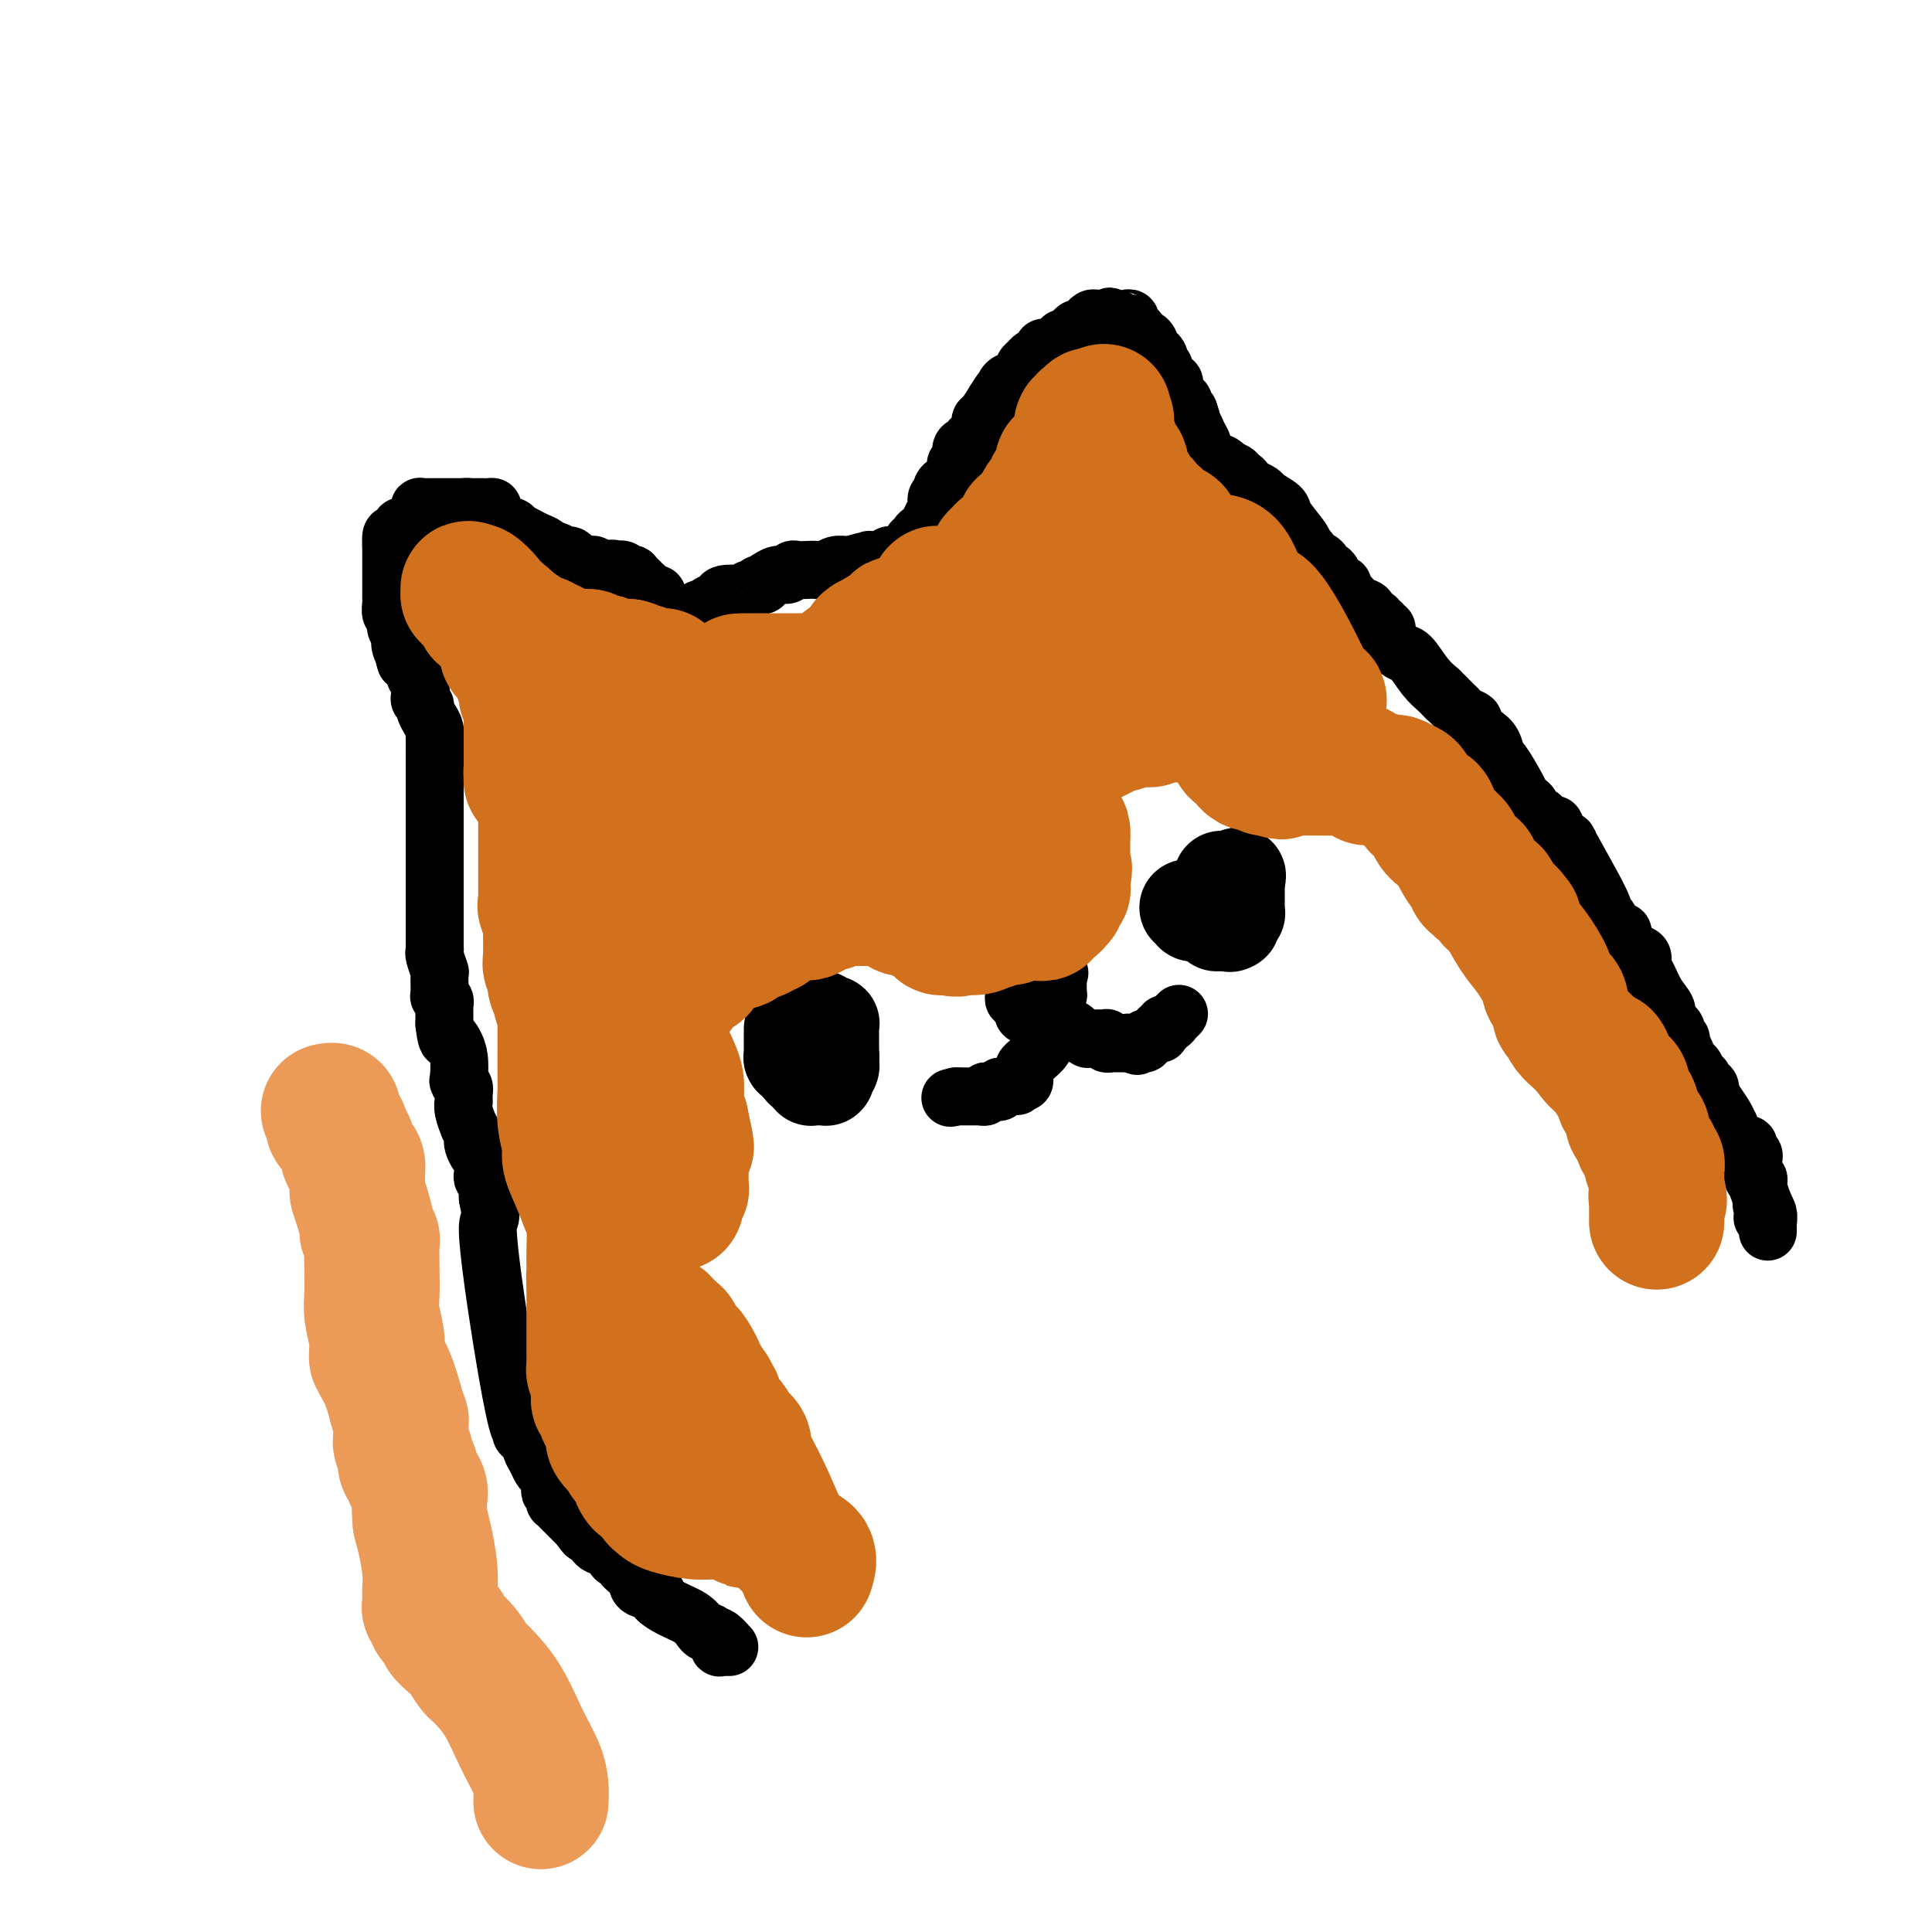 <svg viewBox='0 0 400 400' version='1.1' xmlns='http://www.w3.org/2000/svg' xmlns:xlink='http://www.w3.org/1999/xlink'><g fill='none' stroke='#000000' stroke-width='20' stroke-linecap='round' stroke-linejoin='round'><path d='M164,213c0.000,0.301 0.000,0.601 0,1c-0.000,0.399 -0.000,0.896 0,1c0.000,0.104 0.000,-0.183 0,0c-0.000,0.183 -0.000,0.838 0,1c0.000,0.162 0.000,-0.168 0,0c-0.000,0.168 -0.000,0.833 0,1c0.000,0.167 0.000,-0.166 0,0c-0.000,0.166 -0.000,0.829 0,1c0.000,0.171 0.000,-0.150 0,0c-0.000,0.150 -0.000,0.772 0,1c0.000,0.228 0.000,0.061 0,0c-0.000,-0.061 -0.001,-0.017 0,0c0.001,0.017 0.004,0.008 0,0c-0.004,-0.008 -0.015,-0.016 0,0c0.015,0.016 0.056,0.056 0,0c-0.056,-0.056 -0.207,-0.207 0,0c0.207,0.207 0.774,0.774 1,1c0.226,0.226 0.112,0.112 0,0c-0.112,-0.112 -0.223,-0.223 0,0c0.223,0.223 0.778,0.778 1,1c0.222,0.222 0.111,0.111 0,0'/><path d='M166,221c0.536,1.254 0.875,0.389 1,0c0.125,-0.389 0.037,-0.301 0,0c-0.037,0.301 -0.024,0.817 0,1c0.024,0.183 0.058,0.035 0,0c-0.058,-0.035 -0.208,0.043 0,0c0.208,-0.043 0.774,-0.208 1,0c0.226,0.208 0.112,0.788 0,1c-0.112,0.212 -0.222,0.057 0,0c0.222,-0.057 0.778,-0.015 1,0c0.222,0.015 0.112,0.004 0,0c-0.112,-0.004 -0.226,-0.001 0,0c0.226,0.001 0.793,0.000 1,0c0.207,-0.000 0.054,-0.000 0,0c-0.054,0.000 -0.011,0.000 0,0c0.011,-0.000 -0.011,-0.000 0,0c0.011,0.000 0.056,0.001 0,0c-0.056,-0.001 -0.212,-0.003 0,0c0.212,0.003 0.793,0.012 1,0c0.207,-0.012 0.041,-0.046 0,0c-0.041,0.046 0.041,0.171 0,0c-0.041,-0.171 -0.207,-0.638 0,-1c0.207,-0.362 0.788,-0.619 1,-1c0.212,-0.381 0.057,-0.887 0,-1c-0.057,-0.113 -0.015,0.166 0,0c0.015,-0.166 0.004,-0.776 0,-1c-0.004,-0.224 -0.001,-0.060 0,0c0.001,0.060 0.000,0.017 0,0c-0.000,-0.017 -0.000,-0.009 0,0'/><path d='M172,219c0.155,-0.841 0.041,-0.942 0,-1c-0.041,-0.058 -0.011,-0.071 0,0c0.011,0.071 0.003,0.225 0,0c-0.003,-0.225 -0.001,-0.831 0,-1c0.001,-0.169 0.000,0.099 0,0c-0.000,-0.099 -0.000,-0.567 0,-1c0.000,-0.433 0.000,-0.833 0,-1c-0.000,-0.167 0.000,-0.101 0,0c-0.000,0.101 -0.000,0.237 0,0c0.000,-0.237 0.000,-0.847 0,-1c-0.000,-0.153 -0.000,0.151 0,0c0.000,-0.151 0.001,-0.758 0,-1c-0.001,-0.242 -0.004,-0.118 0,0c0.004,0.118 0.016,0.229 0,0c-0.016,-0.229 -0.061,-0.797 0,-1c0.061,-0.203 0.227,-0.040 0,0c-0.227,0.040 -0.846,-0.042 -1,0c-0.154,0.042 0.156,0.207 0,0c-0.156,-0.207 -0.778,-0.788 -1,-1c-0.222,-0.212 -0.046,-0.057 0,0c0.046,0.057 -0.040,0.015 0,0c0.040,-0.015 0.207,-0.004 0,0c-0.207,0.004 -0.786,0.001 -1,0c-0.214,-0.001 -0.061,-0.000 0,0c0.061,0.000 0.031,0.000 0,0'/><path d='M246,188c0.030,0.030 0.061,0.061 0,0c-0.061,-0.061 -0.213,-0.212 0,0c0.213,0.212 0.792,0.789 1,1c0.208,0.211 0.046,0.056 0,0c-0.046,-0.056 0.024,-0.015 0,0c-0.024,0.015 -0.142,0.003 0,0c0.142,-0.003 0.545,0.003 1,0c0.455,-0.003 0.963,-0.016 1,0c0.037,0.016 -0.396,0.061 0,0c0.396,-0.061 1.622,-0.226 2,0c0.378,0.226 -0.091,0.845 0,1c0.091,0.155 0.743,-0.155 1,0c0.257,0.155 0.121,0.774 0,1c-0.121,0.226 -0.226,0.061 0,0c0.226,-0.061 0.782,-0.016 1,0c0.218,0.016 0.097,0.004 0,0c-0.097,-0.004 -0.171,-0.001 0,0c0.171,0.001 0.585,0.001 1,0'/><path d='M254,191c1.238,0.464 0.332,0.124 0,0c-0.332,-0.124 -0.090,-0.033 0,0c0.090,0.033 0.028,0.009 0,0c-0.028,-0.009 -0.022,-0.002 0,0c0.022,0.002 0.058,0.000 0,0c-0.058,-0.000 -0.212,0.001 0,0c0.212,-0.001 0.789,-0.003 1,0c0.211,0.003 0.056,0.011 0,0c-0.056,-0.011 -0.011,-0.042 0,0c0.011,0.042 -0.011,0.156 0,0c0.011,-0.156 0.056,-0.581 0,-1c-0.056,-0.419 -0.211,-0.833 0,-1c0.211,-0.167 0.789,-0.087 1,0c0.211,0.087 0.057,0.182 0,0c-0.057,-0.182 -0.015,-0.640 0,-1c0.015,-0.360 0.004,-0.622 0,-1c-0.004,-0.378 -0.001,-0.872 0,-1c0.001,-0.128 0.000,0.109 0,0c-0.000,-0.109 -0.000,-0.565 0,-1c0.000,-0.435 0.000,-0.849 0,-1c-0.000,-0.151 -0.000,-0.039 0,0c0.000,0.039 0.000,0.007 0,0c-0.000,-0.007 -0.000,0.012 0,0c0.000,-0.012 0.000,-0.056 0,0c-0.000,0.056 -0.000,0.212 0,0c0.000,-0.212 0.000,-0.793 0,-1c-0.000,-0.207 -0.000,-0.042 0,0c0.000,0.042 0.000,-0.040 0,0c-0.000,0.040 -0.000,0.203 0,0c0.000,-0.203 0.000,-0.772 0,-1c-0.000,-0.228 -0.000,-0.114 0,0'/><path d='M256,182c0.374,-1.392 0.310,-0.373 0,0c-0.310,0.373 -0.867,0.100 -1,0c-0.133,-0.100 0.157,-0.027 0,0c-0.157,0.027 -0.760,0.007 -1,0c-0.240,-0.007 -0.117,-0.002 0,0c0.117,0.002 0.227,0.001 0,0c-0.227,-0.001 -0.793,-0.000 -1,0c-0.207,0.000 -0.055,0.000 0,0c0.055,-0.000 0.015,-0.000 0,0c-0.015,0.000 -0.004,0.000 0,0c0.004,-0.000 0.002,-0.000 0,0'/></g>
<g fill='none' stroke='#000000' stroke-width='12' stroke-linecap='round' stroke-linejoin='round'><path d='M210,205c-0.008,0.455 -0.016,0.911 0,1c0.016,0.089 0.056,-0.187 0,0c-0.056,0.187 -0.207,0.838 0,1c0.207,0.162 0.774,-0.167 1,0c0.226,0.167 0.113,0.828 0,1c-0.113,0.172 -0.227,-0.146 0,0c0.227,0.146 0.793,0.757 1,1c0.207,0.243 0.054,0.118 0,0c-0.054,-0.118 -0.011,-0.228 0,0c0.011,0.228 -0.011,0.793 0,1c0.011,0.207 0.056,0.055 0,0c-0.056,-0.055 -0.212,-0.015 0,0c0.212,0.015 0.793,0.004 1,0c0.207,-0.004 0.042,-0.001 0,0c-0.042,0.001 0.040,0.000 0,0c-0.040,-0.000 -0.203,-0.000 0,0c0.203,0.000 0.772,0.000 1,0c0.228,-0.000 0.114,-0.000 0,0'/><path d='M214,210c0.554,0.774 -0.062,0.208 0,0c0.062,-0.208 0.800,-0.058 1,0c0.200,0.058 -0.139,0.026 0,0c0.139,-0.026 0.755,-0.044 1,0c0.245,0.044 0.117,0.152 0,0c-0.117,-0.152 -0.224,-0.562 0,-1c0.224,-0.438 0.778,-0.902 1,-1c0.222,-0.098 0.112,0.171 0,0c-0.112,-0.171 -0.226,-0.782 0,-1c0.226,-0.218 0.792,-0.044 1,0c0.208,0.044 0.060,-0.041 0,0c-0.060,0.041 -0.030,0.207 0,0c0.030,-0.207 0.061,-0.787 0,-1c-0.061,-0.213 -0.212,-0.060 0,0c0.212,0.060 0.789,0.027 1,0c0.211,-0.027 0.057,-0.050 0,0c-0.057,0.050 -0.015,0.171 0,0c0.015,-0.171 0.004,-0.633 0,-1c-0.004,-0.367 -0.001,-0.638 0,-1c0.001,-0.362 0.000,-0.815 0,-1c-0.000,-0.185 -0.000,-0.102 0,0c0.000,0.102 0.000,0.223 0,0c-0.000,-0.223 -0.000,-0.792 0,-1c0.000,-0.208 0.000,-0.056 0,0c-0.000,0.056 -0.000,0.016 0,0c0.000,-0.016 0.000,-0.008 0,0'/><path d='M219,202c0.757,-1.238 0.150,-0.332 0,0c-0.150,0.332 0.157,0.089 0,0c-0.157,-0.089 -0.778,-0.024 -1,0c-0.222,0.024 -0.045,0.006 0,0c0.045,-0.006 -0.041,-0.002 0,0c0.041,0.002 0.208,0.000 0,0c-0.208,-0.000 -0.792,-0.000 -1,0c-0.208,0.000 -0.042,0.000 0,0c0.042,-0.000 -0.041,-0.001 0,0c0.041,0.001 0.207,0.003 0,0c-0.207,-0.003 -0.788,-0.012 -1,0c-0.212,0.012 -0.057,0.044 0,0c0.057,-0.044 0.015,-0.166 0,0c-0.015,0.166 -0.004,0.619 0,1c0.004,0.381 0.001,0.690 0,1c-0.001,0.310 -0.000,0.623 0,1c0.000,0.377 0.000,0.819 0,1c-0.000,0.181 -0.000,0.100 0,0c0.000,-0.100 0.000,-0.219 0,0c-0.000,0.219 -0.000,0.777 0,1c0.000,0.223 0.000,0.112 0,0c-0.000,-0.112 -0.000,-0.223 0,0c0.000,0.223 0.000,0.781 0,1c-0.000,0.219 -0.000,0.097 0,0c0.000,-0.097 0.000,-0.171 0,0c-0.000,0.171 -0.000,0.585 0,1'/><path d='M216,209c-0.000,1.099 -0.001,0.346 0,0c0.001,-0.346 0.003,-0.285 0,0c-0.003,0.285 -0.012,0.794 0,1c0.012,0.206 0.046,0.108 0,0c-0.046,-0.108 -0.171,-0.226 0,0c0.171,0.226 0.638,0.797 1,1c0.362,0.203 0.618,0.039 1,0c0.382,-0.039 0.890,0.046 1,0c0.110,-0.046 -0.178,-0.224 0,0c0.178,0.224 0.823,0.849 1,1c0.177,0.151 -0.112,-0.171 0,0c0.112,0.171 0.626,0.834 1,1c0.374,0.166 0.607,-0.166 1,0c0.393,0.166 0.945,0.829 1,1c0.055,0.171 -0.389,-0.150 0,0c0.389,0.150 1.610,0.772 2,1c0.390,0.228 -0.049,0.061 0,0c0.049,-0.061 0.588,-0.017 1,0c0.412,0.017 0.698,0.008 1,0c0.302,-0.008 0.621,-0.016 1,0c0.379,0.016 0.820,0.057 1,0c0.180,-0.057 0.100,-0.211 0,0c-0.100,0.211 -0.220,0.789 0,1c0.220,0.211 0.780,0.057 1,0c0.220,-0.057 0.101,-0.015 0,0c-0.101,0.015 -0.186,0.004 0,0c0.186,-0.004 0.641,-0.001 1,0c0.359,0.001 0.622,0.000 1,0c0.378,-0.000 0.871,-0.000 1,0c0.129,0.000 -0.106,0.000 0,0c0.106,-0.000 0.553,-0.000 1,0'/><path d='M234,216c2.798,1.083 0.792,0.291 0,0c-0.792,-0.291 -0.371,-0.082 0,0c0.371,0.082 0.691,0.036 1,0c0.309,-0.036 0.605,-0.063 1,0c0.395,0.063 0.888,0.214 1,0c0.112,-0.214 -0.159,-0.793 0,-1c0.159,-0.207 0.747,-0.040 1,0c0.253,0.040 0.172,-0.046 0,0c-0.172,0.046 -0.434,0.224 0,0c0.434,-0.224 1.566,-0.849 2,-1c0.434,-0.151 0.172,0.171 0,0c-0.172,-0.171 -0.252,-0.834 0,-1c0.252,-0.166 0.838,0.166 1,0c0.162,-0.166 -0.100,-0.829 0,-1c0.100,-0.171 0.563,0.150 1,0c0.437,-0.150 0.849,-0.772 1,-1c0.151,-0.228 0.040,-0.061 0,0c-0.040,0.061 -0.011,0.016 0,0c0.011,-0.016 0.002,-0.003 0,0c-0.002,0.003 0.003,-0.003 0,0c-0.003,0.003 -0.015,0.015 0,0c0.015,-0.015 0.056,-0.056 0,0c-0.056,0.056 -0.211,0.211 0,0c0.211,-0.211 0.788,-0.788 1,-1c0.212,-0.212 0.061,-0.061 0,0c-0.061,0.061 -0.030,0.030 0,0'/><path d='M216,213c-0.000,-0.084 -0.000,-0.167 0,0c0.000,0.167 0.000,0.585 0,1c-0.000,0.415 -0.001,0.829 0,1c0.001,0.171 0.002,0.100 0,0c-0.002,-0.100 -0.007,-0.230 0,0c0.007,0.230 0.027,0.821 0,1c-0.027,0.179 -0.102,-0.055 0,0c0.102,0.055 0.381,0.397 0,1c-0.381,0.603 -1.423,1.467 -2,2c-0.577,0.533 -0.691,0.735 -1,1c-0.309,0.265 -0.815,0.592 -1,1c-0.185,0.408 -0.049,0.898 0,1c0.049,0.102 0.009,-0.183 0,0c-0.009,0.183 0.011,0.834 0,1c-0.011,0.166 -0.055,-0.151 0,0c0.055,0.151 0.207,0.771 0,1c-0.207,0.229 -0.773,0.065 -1,0c-0.227,-0.065 -0.113,-0.033 0,0'/><path d='M211,224c-0.789,1.701 -0.263,0.455 0,0c0.263,-0.455 0.263,-0.118 0,0c-0.263,0.118 -0.788,0.017 -1,0c-0.212,-0.017 -0.112,0.048 0,0c0.112,-0.048 0.236,-0.210 0,0c-0.236,0.210 -0.833,0.792 -1,1c-0.167,0.208 0.096,0.042 0,0c-0.096,-0.042 -0.550,0.042 -1,0c-0.450,-0.042 -0.895,-0.208 -1,0c-0.105,0.208 0.131,0.792 0,1c-0.131,0.208 -0.627,0.042 -1,0c-0.373,-0.042 -0.622,0.041 -1,0c-0.378,-0.041 -0.886,-0.207 -1,0c-0.114,0.207 0.167,0.788 0,1c-0.167,0.212 -0.781,0.057 -1,0c-0.219,-0.057 -0.044,-0.015 0,0c0.044,0.015 -0.043,0.004 0,0c0.043,-0.004 0.218,-0.001 0,0c-0.218,0.001 -0.828,0.000 -1,0c-0.172,-0.000 0.094,-0.000 0,0c-0.094,0.000 -0.547,0.000 -1,0c-0.453,-0.000 -0.905,-0.000 -1,0c-0.095,0.000 0.167,0.000 0,0c-0.167,-0.000 -0.763,-0.000 -1,0c-0.237,0.000 -0.116,0.000 0,0c0.116,-0.000 0.227,-0.000 0,0c-0.227,0.000 -0.793,0.000 -1,0c-0.207,-0.000 -0.055,-0.000 0,0c0.055,0.000 0.015,0.000 0,0c-0.015,-0.000 -0.004,-0.000 0,0c0.004,0.000 0.002,0.000 0,0'/><path d='M198,227c-2.167,0.500 -1.083,0.250 0,0'/><path d='M90,190c-0.000,0.353 -0.000,0.707 0,1c0.000,0.293 0.000,0.527 0,1c-0.000,0.473 -0.001,1.185 0,2c0.001,0.815 0.004,1.732 0,2c-0.004,0.268 -0.015,-0.114 0,0c0.015,0.114 0.057,0.725 0,1c-0.057,0.275 -0.212,0.213 0,1c0.212,0.787 0.793,2.424 1,3c0.207,0.576 0.041,0.091 0,1c-0.041,0.909 0.041,3.213 0,4c-0.041,0.787 -0.207,0.056 0,0c0.207,-0.056 0.788,0.562 1,1c0.212,0.438 0.057,0.695 0,1c-0.057,0.305 -0.015,0.659 0,1c0.015,0.341 0.004,0.669 0,1c-0.004,0.331 -0.001,0.666 0,1c0.001,0.334 0.001,0.667 0,1'/><path d='M92,212c0.491,4.055 0.719,3.191 1,3c0.281,-0.191 0.615,0.291 1,1c0.385,0.709 0.821,1.644 1,3c0.179,1.356 0.101,3.132 0,4c-0.101,0.868 -0.223,0.829 0,1c0.223,0.171 0.792,0.552 1,1c0.208,0.448 0.055,0.961 0,1c-0.055,0.039 -0.011,-0.398 0,0c0.011,0.398 -0.012,1.632 0,2c0.012,0.368 0.060,-0.129 0,0c-0.060,0.129 -0.226,0.885 0,2c0.226,1.115 0.844,2.588 1,3c0.156,0.412 -0.152,-0.237 0,0c0.152,0.237 0.762,1.359 1,2c0.238,0.641 0.102,0.801 0,1c-0.102,0.199 -0.171,0.438 0,1c0.171,0.562 0.581,1.445 1,2c0.419,0.555 0.848,0.780 1,1c0.152,0.220 0.027,0.435 0,1c-0.027,0.565 0.045,1.480 0,2c-0.045,0.520 -0.208,0.645 0,1c0.208,0.355 0.787,0.942 1,1c0.213,0.058 0.061,-0.412 0,0c-0.061,0.412 -0.030,1.706 0,3'/><path d='M101,248c1.255,6.010 -0.108,3.035 0,7c0.108,3.965 1.688,14.870 3,23c1.312,8.130 2.355,13.485 3,16c0.645,2.515 0.891,2.190 1,2c0.109,-0.190 0.081,-0.244 0,0c-0.081,0.244 -0.214,0.787 0,1c0.214,0.213 0.774,0.098 1,0c0.226,-0.098 0.116,-0.178 0,0c-0.116,0.178 -0.238,0.615 0,1c0.238,0.385 0.837,0.719 1,1c0.163,0.281 -0.110,0.508 0,1c0.110,0.492 0.604,1.249 1,2c0.396,0.751 0.694,1.497 1,2c0.306,0.503 0.622,0.764 1,1c0.378,0.236 0.820,0.445 1,1c0.180,0.555 0.100,1.454 0,2c-0.100,0.546 -0.219,0.739 0,1c0.219,0.261 0.776,0.591 1,1c0.224,0.409 0.117,0.898 0,1c-0.117,0.102 -0.243,-0.184 0,0c0.243,0.184 0.853,0.838 1,1c0.147,0.162 -0.171,-0.167 0,0c0.171,0.167 0.830,0.828 1,1c0.170,0.172 -0.148,-0.147 0,0c0.148,0.147 0.761,0.761 1,1c0.239,0.239 0.103,0.103 0,0c-0.103,-0.103 -0.172,-0.172 0,0c0.172,0.172 0.585,0.585 1,1c0.415,0.415 0.833,0.833 1,1c0.167,0.167 0.084,0.084 0,0'/><path d='M120,316c2.193,3.360 1.175,0.759 1,0c-0.175,-0.759 0.492,0.322 1,1c0.508,0.678 0.857,0.952 1,1c0.143,0.048 0.081,-0.132 0,0c-0.081,0.132 -0.180,0.575 0,1c0.180,0.425 0.641,0.831 1,1c0.359,0.169 0.617,0.101 1,0c0.383,-0.101 0.890,-0.233 1,0c0.110,0.233 -0.177,0.832 0,1c0.177,0.168 0.817,-0.096 1,0c0.183,0.096 -0.091,0.551 0,1c0.091,0.449 0.545,0.891 1,1c0.455,0.109 0.909,-0.115 1,0c0.091,0.115 -0.182,0.569 0,1c0.182,0.431 0.818,0.840 1,1c0.182,0.160 -0.092,0.071 0,0c0.092,-0.071 0.550,-0.124 1,0c0.450,0.124 0.894,0.425 1,1c0.106,0.575 -0.125,1.425 0,2c0.125,0.575 0.606,0.874 1,1c0.394,0.126 0.702,0.078 1,0c0.298,-0.078 0.587,-0.187 1,0c0.413,0.187 0.951,0.669 1,1c0.049,0.331 -0.391,0.509 0,1c0.391,0.491 1.611,1.295 3,2c1.389,0.705 2.946,1.313 4,2c1.054,0.687 1.606,1.455 2,2c0.394,0.545 0.631,0.868 1,1c0.369,0.132 0.868,0.074 1,0c0.132,-0.074 -0.105,-0.164 0,0c0.105,0.164 0.553,0.582 1,1'/><path d='M148,339c4.558,3.493 1.952,0.726 1,0c-0.952,-0.726 -0.251,0.590 0,1c0.251,0.410 0.053,-0.086 0,0c-0.053,0.086 0.039,0.755 0,1c-0.039,0.245 -0.207,0.066 0,0c0.207,-0.066 0.791,-0.018 1,0c0.209,0.018 0.042,0.005 0,0c-0.042,-0.005 0.040,-0.001 0,0c-0.040,0.001 -0.203,0.000 0,0c0.203,-0.000 0.772,-0.000 1,0c0.228,0.000 0.114,0.000 0,0'/><path d='M90,189c0.000,0.202 0.000,0.404 0,0c0.000,-0.404 0.000,-1.414 0,-2c0.000,-0.586 0.000,-0.747 0,-1c0.000,-0.253 0.000,-0.596 0,-1c0.000,-0.404 0.000,-0.869 0,-1c0.000,-0.131 0.000,0.071 0,0c0.000,-0.071 0.000,-0.414 0,-1c0.000,-0.586 0.000,-1.414 0,-2c0.000,-0.586 0.000,-0.930 0,-1c-0.000,-0.070 0.000,0.136 0,0c0.000,-0.136 0.000,-0.613 0,-1c0.000,-0.387 0.000,-0.685 0,-1c0.000,-0.315 0.000,-0.648 0,-1c0.000,-0.352 0.000,-0.724 0,-1c0.000,-0.276 0.000,-0.455 0,-1c0.000,-0.545 0.000,-1.454 0,-2c0.000,-0.546 0.000,-0.727 0,-1c0.000,-0.273 0.000,-0.636 0,-1'/><path d='M90,171c-0.000,-2.720 -0.000,-0.521 0,0c0.000,0.521 0.000,-0.635 0,-1c-0.000,-0.365 -0.000,0.062 0,0c0.000,-0.062 0.000,-0.613 0,-1c-0.000,-0.387 -0.000,-0.611 0,-1c0.000,-0.389 0.000,-0.944 0,-1c-0.000,-0.056 -0.000,0.389 0,0c0.000,-0.389 0.000,-1.610 0,-2c-0.000,-0.390 -0.000,0.051 0,0c0.000,-0.051 0.000,-0.595 0,-1c-0.000,-0.405 -0.000,-0.673 0,-1c0.000,-0.327 0.000,-0.715 0,-1c-0.000,-0.285 -0.000,-0.468 0,-1c0.000,-0.532 0.000,-1.412 0,-2c-0.000,-0.588 -0.000,-0.884 0,-1c0.000,-0.116 0.001,-0.050 0,0c-0.001,0.050 -0.004,0.086 0,-1c0.004,-1.086 0.016,-3.294 0,-4c-0.016,-0.706 -0.061,0.091 0,0c0.061,-0.091 0.228,-1.071 0,-2c-0.228,-0.929 -0.849,-1.807 -1,-2c-0.151,-0.193 0.170,0.300 0,0c-0.170,-0.300 -0.829,-1.392 -1,-2c-0.171,-0.608 0.146,-0.731 0,-1c-0.146,-0.269 -0.756,-0.683 -1,-1c-0.244,-0.317 -0.121,-0.536 0,-1c0.121,-0.464 0.240,-1.171 0,-2c-0.240,-0.829 -0.837,-1.779 -1,-2c-0.163,-0.221 0.110,0.287 0,0c-0.110,-0.287 -0.603,-1.368 -1,-2c-0.397,-0.632 -0.699,-0.816 -1,-1'/><path d='M84,137c-0.869,-2.609 -0.041,-1.132 0,-1c0.041,0.132 -0.706,-1.082 -1,-2c-0.294,-0.918 -0.135,-1.540 0,-2c0.135,-0.460 0.246,-0.757 0,-1c-0.246,-0.243 -0.851,-0.432 -1,-1c-0.149,-0.568 0.156,-1.515 0,-2c-0.156,-0.485 -0.774,-0.509 -1,-1c-0.226,-0.491 -0.061,-1.451 0,-2c0.061,-0.549 0.016,-0.687 0,-1c-0.016,-0.313 -0.004,-0.800 0,-1c0.004,-0.200 0.001,-0.113 0,0c-0.001,0.113 -0.000,0.252 0,0c0.000,-0.252 0.000,-0.894 0,-1c-0.000,-0.106 -0.000,0.325 0,0c0.000,-0.325 0.000,-1.407 0,-2c-0.000,-0.593 -0.000,-0.699 0,-1c0.000,-0.301 0.000,-0.798 0,-1c-0.000,-0.202 -0.000,-0.111 0,0c0.000,0.111 0.000,0.240 0,0c-0.000,-0.240 -0.000,-0.849 0,-1c0.000,-0.151 0.000,0.157 0,0c-0.000,-0.157 -0.000,-0.778 0,-1c0.000,-0.222 0.000,-0.046 0,0c-0.000,0.046 -0.000,-0.039 0,0c0.000,0.039 0.000,0.203 0,0c-0.000,-0.203 -0.000,-0.772 0,-1c0.000,-0.228 0.000,-0.116 0,0c-0.000,0.116 -0.000,0.237 0,0c0.000,-0.237 0.000,-0.833 0,-1c-0.000,-0.167 -0.000,0.095 0,0c0.000,-0.095 0.000,-0.548 0,-1'/><path d='M81,113c-0.242,-3.956 0.653,-1.847 1,-1c0.347,0.847 0.145,0.433 0,0c-0.145,-0.433 -0.232,-0.886 0,-1c0.232,-0.114 0.783,0.110 1,0c0.217,-0.110 0.101,-0.555 0,-1c-0.101,-0.445 -0.186,-0.889 0,-1c0.186,-0.111 0.642,0.110 1,0c0.358,-0.110 0.618,-0.551 1,-1c0.382,-0.449 0.887,-0.905 1,-1c0.113,-0.095 -0.166,0.172 0,0c0.166,-0.172 0.777,-0.782 1,-1c0.223,-0.218 0.059,-0.044 0,0c-0.059,0.044 -0.012,-0.041 0,0c0.012,0.041 -0.012,0.207 0,0c0.012,-0.207 0.058,-0.788 0,-1c-0.058,-0.212 -0.222,-0.057 0,0c0.222,0.057 0.829,0.015 1,0c0.171,-0.015 -0.095,-0.004 0,0c0.095,0.004 0.551,0.001 1,0c0.449,-0.001 0.891,-0.000 1,0c0.109,0.000 -0.114,0.000 0,0c0.114,-0.000 0.566,-0.000 1,0c0.434,0.000 0.850,0.000 1,0c0.150,-0.000 0.034,-0.000 0,0c-0.034,0.000 0.014,0.000 0,0c-0.014,-0.000 -0.091,-0.000 0,0c0.091,0.000 0.350,0.000 1,0c0.650,-0.000 1.690,-0.000 2,0c0.310,0.000 -0.109,0.000 0,0c0.109,-0.000 0.745,-0.000 1,0c0.255,0.000 0.127,0.000 0,0'/><path d='M96,105c1.570,-0.155 0.994,-0.041 1,0c0.006,0.041 0.593,0.011 1,0c0.407,-0.011 0.635,-0.004 1,0c0.365,0.004 0.866,0.003 1,0c0.134,-0.003 -0.101,-0.008 0,0c0.101,0.008 0.538,0.031 1,0c0.462,-0.031 0.950,-0.114 1,0c0.050,0.114 -0.336,0.427 0,1c0.336,0.573 1.395,1.407 2,2c0.605,0.593 0.757,0.947 1,1c0.243,0.053 0.579,-0.193 1,0c0.421,0.193 0.929,0.825 1,1c0.071,0.175 -0.293,-0.107 0,0c0.293,0.107 1.243,0.602 2,1c0.757,0.398 1.320,0.699 2,1c0.680,0.301 1.477,0.602 2,1c0.523,0.398 0.770,0.894 1,1c0.230,0.106 0.441,-0.178 1,0c0.559,0.178 1.464,0.818 2,1c0.536,0.182 0.703,-0.095 1,0c0.297,0.095 0.725,0.560 1,1c0.275,0.440 0.399,0.854 1,1c0.601,0.146 1.681,0.025 2,0c0.319,-0.025 -0.122,0.046 0,0c0.122,-0.046 0.806,-0.208 1,0c0.194,0.208 -0.103,0.788 0,1c0.103,0.212 0.605,0.057 1,0c0.395,-0.057 0.683,-0.015 1,0c0.317,0.015 0.662,0.004 1,0c0.338,-0.004 0.669,-0.002 1,0'/><path d='M127,118c4.732,2.012 1.060,0.543 0,0c-1.060,-0.543 0.490,-0.159 1,0c0.510,0.159 -0.022,0.094 0,0c0.022,-0.094 0.598,-0.218 1,0c0.402,0.218 0.630,0.777 1,1c0.370,0.223 0.883,0.112 1,0c0.117,-0.112 -0.162,-0.223 0,0c0.162,0.223 0.764,0.780 1,1c0.236,0.220 0.104,0.101 0,0c-0.104,-0.101 -0.182,-0.186 0,0c0.182,0.186 0.623,0.641 1,1c0.377,0.359 0.688,0.622 1,1c0.312,0.378 0.623,0.871 1,1c0.377,0.129 0.818,-0.105 1,0c0.182,0.105 0.105,0.550 0,1c-0.105,0.450 -0.238,0.904 0,1c0.238,0.096 0.849,-0.167 1,0c0.151,0.167 -0.157,0.763 0,1c0.157,0.237 0.778,0.115 1,0c0.222,-0.115 0.045,-0.223 0,0c-0.045,0.223 0.040,0.778 0,1c-0.040,0.222 -0.207,0.111 0,0c0.207,-0.111 0.786,-0.222 1,0c0.214,0.222 0.061,0.778 0,1c-0.061,0.222 -0.031,0.111 0,0'/><path d='M139,128c2.093,1.529 1.324,0.353 1,0c-0.324,-0.353 -0.203,0.117 0,0c0.203,-0.117 0.488,-0.820 1,-1c0.512,-0.180 1.250,0.163 2,0c0.750,-0.163 1.511,-0.831 2,-1c0.489,-0.169 0.706,0.161 1,0c0.294,-0.161 0.664,-0.814 1,-1c0.336,-0.186 0.639,0.095 1,0c0.361,-0.095 0.779,-0.565 1,-1c0.221,-0.435 0.244,-0.833 1,-1c0.756,-0.167 2.244,-0.101 3,0c0.756,0.101 0.781,0.237 1,0c0.219,-0.237 0.632,-0.847 1,-1c0.368,-0.153 0.691,0.151 1,0c0.309,-0.151 0.603,-0.757 1,-1c0.397,-0.243 0.897,-0.122 1,0c0.103,0.122 -0.190,0.244 0,0c0.190,-0.244 0.863,-0.854 1,-1c0.137,-0.146 -0.262,0.171 0,0c0.262,-0.171 1.187,-0.830 2,-1c0.813,-0.170 1.516,0.150 2,0c0.484,-0.150 0.749,-0.771 1,-1c0.251,-0.229 0.490,-0.065 1,0c0.510,0.065 1.293,0.032 2,0c0.707,-0.032 1.337,-0.061 2,0c0.663,0.061 1.358,0.212 2,0c0.642,-0.212 1.230,-0.789 2,-1c0.770,-0.211 1.722,-0.057 2,0c0.278,0.057 -0.117,0.015 0,0c0.117,-0.015 0.748,-0.004 1,0c0.252,0.004 0.126,0.002 0,0'/><path d='M176,117c5.901,-1.697 2.154,-0.441 1,0c-1.154,0.441 0.286,0.065 1,0c0.714,-0.065 0.702,0.180 1,0c0.298,-0.180 0.906,-0.784 1,-1c0.094,-0.216 -0.324,-0.044 0,0c0.324,0.044 1.392,-0.041 2,0c0.608,0.041 0.755,0.207 1,0c0.245,-0.207 0.588,-0.788 1,-1c0.412,-0.212 0.894,-0.057 1,0c0.106,0.057 -0.164,0.015 0,0c0.164,-0.015 0.762,-0.004 1,0c0.238,0.004 0.116,0.001 0,0c-0.116,-0.001 -0.227,-0.000 0,0c0.227,0.000 0.792,0.000 1,0c0.208,-0.000 0.060,-0.000 0,0c-0.060,0.000 -0.030,0.000 0,0c0.030,-0.000 0.061,-0.000 0,0c-0.061,0.000 -0.213,0.001 0,0c0.213,-0.001 0.792,-0.003 1,0c0.208,0.003 0.045,0.011 0,0c-0.045,-0.011 0.026,-0.041 0,0c-0.026,0.041 -0.150,0.155 0,0c0.150,-0.155 0.575,-0.577 1,-1'/><path d='M189,114c2.007,-0.421 0.523,0.028 0,0c-0.523,-0.028 -0.085,-0.532 0,-1c0.085,-0.468 -0.185,-0.898 0,-1c0.185,-0.102 0.823,0.125 1,0c0.177,-0.125 -0.106,-0.600 0,-1c0.106,-0.400 0.603,-0.723 1,-1c0.397,-0.277 0.694,-0.508 1,-1c0.306,-0.492 0.622,-1.246 1,-2c0.378,-0.754 0.820,-1.508 1,-2c0.180,-0.492 0.100,-0.723 0,-1c-0.100,-0.277 -0.220,-0.599 0,-1c0.220,-0.401 0.780,-0.880 1,-1c0.220,-0.120 0.101,0.118 0,0c-0.101,-0.118 -0.185,-0.591 0,-1c0.185,-0.409 0.638,-0.754 1,-1c0.362,-0.246 0.633,-0.392 1,-1c0.367,-0.608 0.829,-1.679 1,-2c0.171,-0.321 0.050,0.108 0,0c-0.050,-0.108 -0.028,-0.754 0,-1c0.028,-0.246 0.063,-0.093 0,0c-0.063,0.093 -0.223,0.126 0,0c0.223,-0.126 0.830,-0.411 1,-1c0.170,-0.589 -0.095,-1.480 0,-2c0.095,-0.520 0.551,-0.668 1,-1c0.449,-0.332 0.890,-0.849 1,-1c0.110,-0.151 -0.112,0.063 0,0c0.112,-0.063 0.558,-0.404 1,-1c0.442,-0.596 0.881,-1.449 1,-2c0.119,-0.551 -0.083,-0.802 0,-1c0.083,-0.198 0.452,-0.342 1,-1c0.548,-0.658 1.274,-1.829 2,-3'/><path d='M206,83c2.874,-4.748 1.558,-1.119 1,0c-0.558,1.119 -0.357,-0.274 0,-1c0.357,-0.726 0.869,-0.786 1,-1c0.131,-0.214 -0.118,-0.582 0,-1c0.118,-0.418 0.605,-0.885 1,-1c0.395,-0.115 0.698,0.123 1,0c0.302,-0.123 0.602,-0.606 1,-1c0.398,-0.394 0.894,-0.698 1,-1c0.106,-0.302 -0.178,-0.603 0,-1c0.178,-0.397 0.817,-0.890 1,-1c0.183,-0.110 -0.091,0.164 0,0c0.091,-0.164 0.546,-0.766 1,-1c0.454,-0.234 0.908,-0.100 1,0c0.092,0.100 -0.179,0.168 0,0c0.179,-0.168 0.807,-0.571 1,-1c0.193,-0.429 -0.051,-0.885 0,-1c0.051,-0.115 0.395,0.110 1,0c0.605,-0.110 1.472,-0.555 2,-1c0.528,-0.445 0.719,-0.889 1,-1c0.281,-0.111 0.653,0.110 1,0c0.347,-0.110 0.667,-0.552 1,-1c0.333,-0.448 0.677,-0.904 1,-1c0.323,-0.096 0.625,0.167 1,0c0.375,-0.167 0.821,-0.763 1,-1c0.179,-0.237 0.089,-0.116 0,0c-0.089,0.116 -0.179,0.227 0,0c0.179,-0.227 0.625,-0.793 1,-1c0.375,-0.207 0.678,-0.056 1,0c0.322,0.056 0.663,0.016 1,0c0.337,-0.016 0.668,-0.008 1,0'/><path d='M229,66c1.886,-0.928 0.102,-0.248 0,0c-0.102,0.248 1.479,0.065 2,0c0.521,-0.065 -0.018,-0.013 0,0c0.018,0.013 0.594,-0.012 1,0c0.406,0.012 0.644,0.060 1,0c0.356,-0.060 0.830,-0.227 1,0c0.170,0.227 0.034,0.848 0,1c-0.034,0.152 0.033,-0.166 0,0c-0.033,0.166 -0.168,0.814 0,1c0.168,0.186 0.637,-0.092 1,0c0.363,0.092 0.618,0.554 1,1c0.382,0.446 0.890,0.875 1,1c0.110,0.125 -0.177,-0.055 0,0c0.177,0.055 0.817,0.343 1,1c0.183,0.657 -0.090,1.682 0,2c0.090,0.318 0.545,-0.069 1,0c0.455,0.069 0.911,0.596 1,1c0.089,0.404 -0.187,0.687 0,1c0.187,0.313 0.838,0.658 1,1c0.162,0.342 -0.167,0.683 0,1c0.167,0.317 0.828,0.610 1,1c0.172,0.390 -0.146,0.878 0,1c0.146,0.122 0.756,-0.121 1,0c0.244,0.121 0.122,0.606 0,1c-0.122,0.394 -0.244,0.697 0,1c0.244,0.303 0.854,0.607 1,1c0.146,0.393 -0.171,0.876 0,1c0.171,0.124 0.829,-0.111 1,0c0.171,0.111 -0.146,0.568 0,1c0.146,0.432 0.756,0.838 1,1c0.244,0.162 0.122,0.081 0,0'/><path d='M246,85c1.343,2.737 0.201,2.081 0,2c-0.201,-0.081 0.539,0.413 1,1c0.461,0.587 0.644,1.267 1,2c0.356,0.733 0.884,1.521 1,2c0.116,0.479 -0.179,0.651 0,1c0.179,0.349 0.831,0.877 1,1c0.169,0.123 -0.147,-0.159 0,0c0.147,0.159 0.756,0.760 1,1c0.244,0.240 0.122,0.120 0,0'/><path d='M251,95c0.958,1.791 0.853,1.267 1,1c0.147,-0.267 0.546,-0.278 1,0c0.454,0.278 0.962,0.844 1,1c0.038,0.156 -0.394,-0.099 0,0c0.394,0.099 1.612,0.552 2,1c0.388,0.448 -0.056,0.890 0,1c0.056,0.110 0.611,-0.111 1,0c0.389,0.111 0.613,0.554 1,1c0.387,0.446 0.938,0.897 1,1c0.062,0.103 -0.364,-0.140 0,0c0.364,0.140 1.519,0.664 2,1c0.481,0.336 0.287,0.485 1,1c0.713,0.515 2.334,1.396 3,2c0.666,0.604 0.378,0.930 1,2c0.622,1.070 2.156,2.883 3,4c0.844,1.117 0.999,1.538 1,2c0.001,0.462 -0.154,0.964 0,1c0.154,0.036 0.615,-0.393 1,0c0.385,0.393 0.695,1.607 1,2c0.305,0.393 0.607,-0.037 1,0c0.393,0.037 0.879,0.539 1,1c0.121,0.461 -0.121,0.879 0,1c0.121,0.121 0.606,-0.055 1,0c0.394,0.055 0.696,0.342 1,1c0.304,0.658 0.609,1.686 1,2c0.391,0.314 0.869,-0.084 1,0c0.131,0.084 -0.084,0.652 0,1c0.084,0.348 0.466,0.475 1,1c0.534,0.525 1.221,1.449 2,2c0.779,0.551 1.651,0.729 2,1c0.349,0.271 0.174,0.636 0,1'/><path d='M283,127c3.255,3.565 2.393,1.476 2,1c-0.393,-0.476 -0.315,0.660 0,1c0.315,0.340 0.869,-0.116 1,0c0.131,0.116 -0.159,0.803 0,1c0.159,0.197 0.767,-0.098 1,0c0.233,0.098 0.092,0.587 0,1c-0.092,0.413 -0.135,0.750 0,1c0.135,0.250 0.448,0.412 1,1c0.552,0.588 1.344,1.601 2,2c0.656,0.399 1.177,0.184 2,1c0.823,0.816 1.950,2.662 3,4c1.050,1.338 2.025,2.169 3,3'/><path d='M298,143c2.499,2.654 1.246,1.288 1,1c-0.246,-0.288 0.517,0.500 1,1c0.483,0.500 0.688,0.710 1,1c0.312,0.290 0.730,0.658 1,1c0.270,0.342 0.390,0.656 1,1c0.610,0.344 1.708,0.716 2,1c0.292,0.284 -0.222,0.478 0,1c0.222,0.522 1.180,1.372 2,2c0.820,0.628 1.501,1.033 2,2c0.499,0.967 0.816,2.497 1,3c0.184,0.503 0.234,-0.021 1,1c0.766,1.021 2.246,3.588 3,5c0.754,1.412 0.780,1.670 1,2c0.220,0.330 0.633,0.732 1,1c0.367,0.268 0.690,0.400 1,1c0.310,0.600 0.609,1.666 1,2c0.391,0.334 0.875,-0.064 1,0c0.125,0.064 -0.107,0.590 0,1c0.107,0.410 0.554,0.705 1,1'/><path d='M320,171c3.835,4.255 2.422,0.891 2,0c-0.422,-0.891 0.145,0.689 1,2c0.855,1.311 1.997,2.353 2,2c0.003,-0.353 -1.135,-2.102 0,0c1.135,2.102 4.541,8.056 6,11c1.459,2.944 0.969,2.878 1,3c0.031,0.122 0.581,0.431 1,1c0.419,0.569 0.706,1.399 1,2c0.294,0.601 0.594,0.972 1,1c0.406,0.028 0.917,-0.287 1,0c0.083,0.287 -0.263,1.177 0,2c0.263,0.823 1.134,1.578 2,2c0.866,0.422 1.729,0.511 2,1c0.271,0.489 -0.048,1.377 0,2c0.048,0.623 0.462,0.980 1,2c0.538,1.020 1.201,2.703 2,4c0.799,1.297 1.735,2.207 2,3c0.265,0.793 -0.140,1.469 0,2c0.140,0.531 0.826,0.916 1,1c0.174,0.084 -0.165,-0.133 0,0c0.165,0.133 0.832,0.617 1,1c0.168,0.383 -0.165,0.667 0,1c0.165,0.333 0.828,0.715 1,1c0.172,0.285 -0.147,0.472 0,1c0.147,0.528 0.761,1.398 1,2c0.239,0.602 0.103,0.935 0,1c-0.103,0.065 -0.172,-0.137 0,0c0.172,0.137 0.585,0.614 1,1c0.415,0.386 0.833,0.682 1,1c0.167,0.318 0.084,0.659 0,1'/><path d='M351,222c5.265,8.355 2.926,3.744 2,2c-0.926,-1.744 -0.440,-0.621 0,0c0.440,0.621 0.834,0.738 1,1c0.166,0.262 0.104,0.668 0,1c-0.104,0.332 -0.248,0.590 0,1c0.248,0.410 0.890,0.971 1,1c0.110,0.029 -0.311,-0.473 0,0c0.311,0.473 1.355,1.920 2,3c0.645,1.080 0.890,1.791 1,2c0.110,0.209 0.085,-0.085 0,0c-0.085,0.085 -0.229,0.548 0,1c0.229,0.452 0.831,0.892 1,1c0.169,0.108 -0.094,-0.115 0,0c0.094,0.115 0.546,0.570 1,1c0.454,0.430 0.910,0.836 1,1c0.090,0.164 -0.186,0.085 0,0c0.186,-0.085 0.834,-0.176 1,0c0.166,0.176 -0.152,0.621 0,1c0.152,0.379 0.773,0.693 1,1c0.227,0.307 0.061,0.607 0,1c-0.061,0.393 -0.017,0.880 0,1c0.017,0.120 0.008,-0.126 0,0c-0.008,0.126 -0.016,0.625 0,1c0.016,0.375 0.057,0.627 0,1c-0.057,0.373 -0.212,0.868 0,1c0.212,0.132 0.792,-0.100 1,0c0.208,0.100 0.046,0.532 0,1c-0.046,0.468 0.026,0.972 0,1c-0.026,0.028 -0.150,-0.421 0,0c0.150,0.421 0.575,1.710 1,3'/><path d='M365,249c2.165,4.415 0.579,1.954 0,1c-0.579,-0.954 -0.151,-0.400 0,0c0.151,0.400 0.026,0.647 0,1c-0.026,0.353 0.045,0.812 0,1c-0.045,0.188 -0.208,0.106 0,0c0.208,-0.106 0.788,-0.235 1,0c0.212,0.235 0.057,0.833 0,1c-0.057,0.167 -0.015,-0.099 0,0c0.015,0.099 0.004,0.562 0,1c-0.004,0.438 -0.001,0.849 0,1c0.001,0.151 0.000,0.040 0,0c-0.000,-0.040 -0.000,-0.011 0,0c0.000,0.011 0.000,0.003 0,0c-0.000,-0.003 -0.000,-0.002 0,0'/></g>
<g fill='none' stroke='#D2711D' stroke-width='28' stroke-linecap='round' stroke-linejoin='round'><path d='M167,325c0.362,-1.109 0.724,-2.219 0,-3c-0.724,-0.781 -2.533,-1.235 -4,-3c-1.467,-1.765 -2.593,-4.841 -4,-8c-1.407,-3.159 -3.094,-6.401 -4,-8c-0.906,-1.599 -1.030,-1.556 -1,-2c0.030,-0.444 0.214,-1.376 0,-2c-0.214,-0.624 -0.826,-0.940 -1,-1c-0.174,-0.060 0.091,0.137 0,0c-0.091,-0.137 -0.536,-0.609 -1,-1c-0.464,-0.391 -0.947,-0.702 -1,-1c-0.053,-0.298 0.322,-0.584 0,-1c-0.322,-0.416 -1.343,-0.962 -2,-2c-0.657,-1.038 -0.949,-2.567 -1,-3c-0.051,-0.433 0.140,0.230 0,0c-0.140,-0.230 -0.611,-1.351 -1,-2c-0.389,-0.649 -0.694,-0.824 -1,-1'/><path d='M146,287c-3.500,-6.100 -1.751,-2.351 -1,-1c0.751,1.351 0.503,0.303 0,-1c-0.503,-1.303 -1.263,-2.861 -2,-4c-0.737,-1.139 -1.452,-1.860 -2,-2c-0.548,-0.140 -0.931,0.302 -1,0c-0.069,-0.302 0.174,-1.348 0,-2c-0.174,-0.652 -0.765,-0.911 -1,-1c-0.235,-0.089 -0.115,-0.009 0,0c0.115,0.009 0.223,-0.054 0,0c-0.223,0.054 -0.778,0.225 -1,0c-0.222,-0.225 -0.112,-0.846 0,-1c0.112,-0.154 0.226,0.161 0,0c-0.226,-0.161 -0.793,-0.796 -1,-1c-0.207,-0.204 -0.056,0.022 0,0c0.056,-0.022 0.016,-0.292 0,0c-0.016,0.292 -0.008,1.146 0,2'/><path d='M137,276c-1.392,-1.398 -0.373,0.607 0,2c0.373,1.393 0.100,2.172 0,3c-0.100,0.828 -0.026,1.703 0,2c0.026,0.297 0.006,0.016 0,0c-0.006,-0.016 0.003,0.233 0,1c-0.003,0.767 -0.016,2.050 0,3c0.016,0.950 0.063,1.565 0,2c-0.063,0.435 -0.235,0.691 0,1c0.235,0.309 0.879,0.673 1,1c0.121,0.327 -0.280,0.619 0,1c0.280,0.381 1.241,0.851 2,2c0.759,1.149 1.317,2.976 2,4c0.683,1.024 1.492,1.243 2,2c0.508,0.757 0.714,2.052 1,3c0.286,0.948 0.651,1.550 1,2c0.349,0.450 0.681,0.747 1,1c0.319,0.253 0.624,0.463 1,1c0.376,0.537 0.823,1.401 1,2c0.177,0.599 0.085,0.931 0,1c-0.085,0.069 -0.162,-0.126 0,0c0.162,0.126 0.564,0.573 1,1c0.436,0.427 0.905,0.832 1,1c0.095,0.168 -0.185,0.097 0,0c0.185,-0.097 0.833,-0.222 1,0c0.167,0.222 -0.147,0.791 0,1c0.147,0.209 0.756,0.060 1,0c0.244,-0.060 0.122,-0.030 0,0'/><path d='M153,313c2.560,3.557 0.960,0.950 0,0c-0.960,-0.950 -1.279,-0.243 -2,0c-0.721,0.243 -1.844,0.023 -3,0c-1.156,-0.023 -2.346,0.150 -4,0c-1.654,-0.150 -3.770,-0.622 -5,-1c-1.230,-0.378 -1.572,-0.660 -2,-1c-0.428,-0.340 -0.942,-0.738 -1,-1c-0.058,-0.262 0.340,-0.389 0,-1c-0.340,-0.611 -1.419,-1.708 -2,-2c-0.581,-0.292 -0.663,0.220 -1,0c-0.337,-0.220 -0.929,-1.171 -1,-2c-0.071,-0.829 0.380,-1.534 0,-2c-0.380,-0.466 -1.589,-0.691 -2,-1c-0.411,-0.309 -0.022,-0.701 0,-1c0.022,-0.299 -0.324,-0.504 -1,-1c-0.676,-0.496 -1.684,-1.285 -2,-2c-0.316,-0.715 0.059,-1.358 0,-2c-0.059,-0.642 -0.551,-1.282 -1,-2c-0.449,-0.718 -0.856,-1.512 -1,-2c-0.144,-0.488 -0.024,-0.670 0,-1c0.024,-0.330 -0.046,-0.809 0,-1c0.046,-0.191 0.208,-0.095 0,0c-0.208,0.095 -0.788,0.191 -1,0c-0.212,-0.191 -0.057,-0.667 0,-1c0.057,-0.333 0.016,-0.524 0,-1c-0.016,-0.476 -0.008,-1.238 0,-2'/><path d='M124,286c-0.480,-2.094 -0.181,-1.330 0,-1c0.181,0.330 0.245,0.225 0,0c-0.245,-0.225 -0.798,-0.570 -1,-1c-0.202,-0.430 -0.054,-0.945 0,-1c0.054,-0.055 0.015,0.350 0,0c-0.015,-0.350 -0.004,-1.456 0,-2c0.004,-0.544 0.001,-0.527 0,-1c-0.001,-0.473 -0.000,-1.438 0,-2c0.000,-0.562 0.000,-0.723 0,-1c-0.000,-0.277 -0.000,-0.671 0,-1c0.000,-0.329 0.000,-0.594 0,-1c-0.000,-0.406 -0.000,-0.954 0,-1c0.000,-0.046 0.000,0.409 0,0c-0.000,-0.409 -0.000,-1.682 0,-2c0.000,-0.318 0.000,0.317 0,0c-0.000,-0.317 -0.000,-1.588 0,-2c0.000,-0.412 0.000,0.033 0,0c-0.000,-0.033 -0.000,-0.545 0,-1c0.000,-0.455 0.000,-0.854 0,-1c-0.000,-0.146 -0.000,-0.038 0,0c0.000,0.038 0.000,0.005 0,0c-0.000,-0.005 -0.000,0.019 0,0c0.000,-0.019 0.000,-0.082 0,0c-0.000,0.082 -0.000,0.309 0,0c0.000,-0.309 0.000,-1.155 0,-2'/><path d='M123,266c-0.155,-3.451 -0.044,-2.077 0,-2c0.044,0.077 0.020,-1.142 0,-2c-0.020,-0.858 -0.038,-1.353 0,-3c0.038,-1.647 0.130,-4.445 0,-6c-0.130,-1.555 -0.484,-1.866 -1,-3c-0.516,-1.134 -1.196,-3.092 -2,-5c-0.804,-1.908 -1.732,-3.766 -2,-5c-0.268,-1.234 0.124,-1.844 0,-3c-0.124,-1.156 -0.765,-2.858 -1,-5c-0.235,-2.142 -0.063,-4.724 0,-6c0.063,-1.276 0.017,-1.246 0,-3c-0.017,-1.754 -0.004,-5.293 0,-7c0.004,-1.707 0.001,-1.581 0,-2c-0.001,-0.419 0.001,-1.381 0,-2c-0.001,-0.619 -0.004,-0.894 0,-1c0.004,-0.106 0.015,-0.043 0,0c-0.015,0.043 -0.056,0.066 0,0c0.056,-0.066 0.207,-0.220 0,-1c-0.207,-0.780 -0.774,-2.184 -1,-3c-0.226,-0.816 -0.112,-1.044 0,-1c0.112,0.044 0.222,0.359 0,0c-0.222,-0.359 -0.778,-1.391 -1,-2c-0.222,-0.609 -0.112,-0.793 0,-1c0.112,-0.207 0.226,-0.437 0,-1c-0.226,-0.563 -0.793,-1.460 -1,-2c-0.207,-0.540 -0.056,-0.722 0,-2c0.056,-1.278 0.015,-3.652 0,-5c-0.015,-1.348 -0.004,-1.671 0,-2c0.004,-0.329 0.002,-0.665 0,-1'/><path d='M114,190c-1.332,-11.921 -0.161,-3.722 0,-1c0.161,2.722 -0.689,-0.031 -1,-1c-0.311,-0.969 -0.083,-0.154 0,0c0.083,0.154 0.022,-0.354 0,-1c-0.022,-0.646 -0.006,-1.431 0,-2c0.006,-0.569 0.002,-0.922 0,-1c-0.002,-0.078 -0.000,0.119 0,0c0.000,-0.119 0.000,-0.554 0,-1c-0.000,-0.446 -0.000,-0.903 0,-1c0.000,-0.097 0.000,0.165 0,0c-0.000,-0.165 -0.000,-0.756 0,-1c0.000,-0.244 0.000,-0.140 0,0c-0.000,0.140 -0.000,0.316 0,0c0.000,-0.316 -0.000,-1.126 0,-1c0.000,0.126 0.000,1.187 0,0c-0.000,-1.187 -0.000,-4.622 0,-6c0.000,-1.378 0.000,-0.698 0,-1c-0.000,-0.302 -0.000,-1.587 0,-2c0.000,-0.413 0.000,0.044 0,0c-0.000,-0.044 -0.000,-0.589 0,-1c0.000,-0.411 0.001,-0.687 0,-1c-0.001,-0.313 -0.004,-0.661 0,-1c0.004,-0.339 0.015,-0.668 0,-1c-0.015,-0.332 -0.056,-0.667 0,-1c0.056,-0.333 0.207,-0.664 0,-1c-0.207,-0.336 -0.774,-0.679 -1,-1c-0.226,-0.321 -0.112,-0.622 0,-1c0.112,-0.378 0.223,-0.832 0,-1c-0.223,-0.168 -0.778,-0.048 -1,0c-0.222,0.048 -0.111,0.024 0,0'/><path d='M111,162c-0.691,-4.554 -0.917,-1.938 -1,-1c-0.083,0.938 -0.022,0.199 0,0c0.022,-0.199 0.006,0.143 0,0c-0.006,-0.143 -0.002,-0.769 0,-1c0.002,-0.231 0.000,-0.066 0,0c-0.000,0.066 -0.000,0.033 0,0'/><path d='M110,160c-0.155,-0.265 -0.041,0.071 0,0c0.041,-0.071 0.011,-0.551 0,-1c-0.011,-0.449 -0.003,-0.867 0,-1c0.003,-0.133 0.001,0.018 0,0c-0.001,-0.018 -0.000,-0.205 0,-1c0.000,-0.795 0.000,-2.198 0,-3c-0.000,-0.802 -0.000,-1.004 0,-1c0.000,0.004 0.000,0.212 0,0c-0.000,-0.212 -0.000,-0.845 0,-1c0.000,-0.155 0.000,0.168 0,0c-0.000,-0.168 -0.000,-0.829 0,-1c0.000,-0.171 -0.000,0.147 0,0c0.000,-0.147 0.000,-0.757 0,-1c-0.000,-0.243 -0.000,-0.117 0,0c0.000,0.117 0.000,0.224 0,0c-0.000,-0.224 -0.000,-0.780 0,-1c0.000,-0.220 0.000,-0.105 0,0c-0.000,0.105 -0.000,0.200 0,0c0.000,-0.200 0.001,-0.694 0,-1c-0.001,-0.306 -0.004,-0.425 0,-1c0.004,-0.575 0.015,-1.607 0,-2c-0.015,-0.393 -0.057,-0.146 0,0c0.057,0.146 0.211,0.193 0,0c-0.211,-0.193 -0.789,-0.625 -1,-1c-0.211,-0.375 -0.056,-0.693 0,-1c0.056,-0.307 0.012,-0.604 0,-1c-0.012,-0.396 0.007,-0.890 0,-1c-0.007,-0.110 -0.040,0.163 0,0c0.040,-0.163 0.154,-0.761 0,-1c-0.154,-0.239 -0.577,-0.120 -1,0'/><path d='M108,140c-0.305,-3.255 -0.068,-1.393 0,-1c0.068,0.393 -0.033,-0.683 0,-1c0.033,-0.317 0.201,0.125 0,0c-0.201,-0.125 -0.772,-0.819 -1,-1c-0.228,-0.181 -0.114,0.149 0,0c0.114,-0.149 0.228,-0.776 0,-1c-0.228,-0.224 -0.797,-0.045 -1,0c-0.203,0.045 -0.040,-0.044 0,0c0.040,0.044 -0.042,0.223 0,0c0.042,-0.223 0.208,-0.846 0,-1c-0.208,-0.154 -0.791,0.162 -1,0c-0.209,-0.162 -0.045,-0.802 0,-1c0.045,-0.198 -0.028,0.045 0,0c0.028,-0.045 0.157,-0.379 0,-1c-0.157,-0.621 -0.601,-1.528 -1,-2c-0.399,-0.472 -0.751,-0.508 -1,-1c-0.249,-0.492 -0.393,-1.441 -1,-2c-0.607,-0.559 -1.678,-0.728 -2,-1c-0.322,-0.272 0.106,-0.647 0,-1c-0.106,-0.353 -0.745,-0.683 -1,-1c-0.255,-0.317 -0.125,-0.621 0,-1c0.125,-0.379 0.244,-0.833 0,-1c-0.244,-0.167 -0.850,-0.048 -1,0c-0.150,0.048 0.155,0.026 0,0c-0.155,-0.026 -0.771,-0.057 -1,0c-0.229,0.057 -0.072,0.201 0,0c0.072,-0.201 0.058,-0.746 0,-1c-0.058,-0.254 -0.159,-0.215 0,0c0.159,0.215 0.580,0.608 1,1'/><path d='M98,123c-0.834,-2.226 2.080,0.709 3,2c0.920,1.291 -0.156,0.937 0,1c0.156,0.063 1.544,0.543 2,1c0.456,0.457 -0.019,0.893 0,1c0.019,0.107 0.532,-0.113 1,0c0.468,0.113 0.892,0.560 1,1c0.108,0.440 -0.101,0.873 0,1c0.101,0.127 0.513,-0.053 1,0c0.487,0.053 1.048,0.339 2,1c0.952,0.661 2.294,1.698 3,2c0.706,0.302 0.777,-0.130 1,0c0.223,0.130 0.599,0.823 1,1c0.401,0.177 0.829,-0.163 1,0c0.171,0.163 0.087,0.828 0,1c-0.087,0.172 -0.177,-0.150 0,0c0.177,0.150 0.621,0.772 1,1c0.379,0.228 0.693,0.061 1,0c0.307,-0.061 0.606,-0.016 1,0c0.394,0.016 0.884,0.003 1,0c0.116,-0.003 -0.141,0.003 0,0c0.141,-0.003 0.681,-0.015 1,0c0.319,0.015 0.417,0.055 1,0c0.583,-0.055 1.651,-0.207 2,0c0.349,0.207 -0.023,0.773 0,1c0.023,0.227 0.440,0.113 1,0c0.560,-0.113 1.263,-0.226 2,0c0.737,0.226 1.507,0.793 2,1c0.493,0.207 0.710,0.056 1,0c0.290,-0.056 0.654,-0.016 1,0c0.346,0.016 0.673,0.008 1,0'/><path d='M130,138c2.328,0.537 1.148,0.880 1,1c-0.148,0.120 0.735,0.018 1,0c0.265,-0.018 -0.088,0.048 0,0c0.088,-0.048 0.616,-0.209 1,0c0.384,0.209 0.625,0.788 1,1c0.375,0.212 0.885,0.057 1,0c0.115,-0.057 -0.166,-0.015 0,0c0.166,0.015 0.780,0.004 1,0c0.220,-0.004 0.045,-0.002 0,0c-0.045,0.002 0.041,0.004 0,0c-0.041,-0.004 -0.207,-0.015 0,0c0.207,0.015 0.788,0.055 1,0c0.212,-0.055 0.057,-0.207 0,0c-0.057,0.207 -0.015,0.772 0,1c0.015,0.228 0.004,0.118 0,0c-0.004,-0.118 -0.000,-0.243 0,0c0.000,0.243 -0.004,0.854 0,1c0.004,0.146 0.015,-0.171 0,0c-0.015,0.171 -0.055,0.832 0,1c0.055,0.168 0.205,-0.157 0,0c-0.205,0.157 -0.764,0.797 -1,1c-0.236,0.203 -0.150,-0.030 0,0c0.150,0.030 0.362,0.323 0,1c-0.362,0.677 -1.298,1.738 -2,3c-0.702,1.262 -1.169,2.725 -2,4c-0.831,1.275 -2.027,2.361 -3,4c-0.973,1.639 -1.725,3.831 -2,6c-0.275,2.169 -0.074,4.315 0,5c0.074,0.685 0.021,-0.090 0,0c-0.021,0.090 -0.011,1.045 0,2'/><path d='M127,169c-0.309,2.472 -0.083,2.153 0,2c0.083,-0.153 0.022,-0.139 0,0c-0.022,0.139 -0.006,0.403 0,1c0.006,0.597 0.002,1.526 0,2c-0.002,0.474 -0.000,0.492 0,1c0.000,0.508 -0.001,1.506 0,2c0.001,0.494 0.004,0.483 0,1c-0.004,0.517 -0.016,1.561 0,2c0.016,0.439 0.061,0.271 0,0c-0.061,-0.271 -0.228,-0.647 0,0c0.228,0.647 0.850,2.316 1,3c0.150,0.684 -0.171,0.381 0,1c0.171,0.619 0.835,2.159 1,3c0.165,0.841 -0.167,0.983 0,2c0.167,1.017 0.835,2.907 1,4c0.165,1.093 -0.174,1.387 0,2c0.174,0.613 0.860,1.543 1,2c0.140,0.457 -0.264,0.440 0,2c0.264,1.560 1.198,4.698 2,7c0.802,2.302 1.472,3.768 2,5c0.528,1.232 0.915,2.230 1,3c0.085,0.770 -0.131,1.311 0,2c0.131,0.689 0.609,1.527 1,2c0.391,0.473 0.693,0.583 1,1c0.307,0.417 0.617,1.141 1,2c0.383,0.859 0.837,1.852 1,3c0.163,1.148 0.033,2.452 0,3c-0.033,0.548 0.029,0.340 0,1c-0.029,0.660 -0.151,2.189 0,3c0.151,0.811 0.576,0.906 1,1'/><path d='M141,232c2.166,9.971 0.580,3.399 0,1c-0.580,-2.399 -0.155,-0.626 0,0c0.155,0.626 0.042,0.104 0,0c-0.042,-0.104 -0.011,0.211 0,1c0.011,0.789 0.003,2.053 0,3c-0.003,0.947 -0.001,1.578 0,2c0.001,0.422 0.000,0.634 0,1c-0.000,0.366 -0.000,0.886 0,1c0.000,0.114 0.000,-0.180 0,0c-0.000,0.180 0.000,0.832 0,1c-0.000,0.168 -0.000,-0.148 0,0c0.000,0.148 0.000,0.760 0,1c-0.000,0.240 -0.000,0.106 0,0c0.000,-0.106 0.001,-0.186 0,0c-0.001,0.186 -0.004,0.638 0,1c0.004,0.362 0.015,0.636 0,1c-0.015,0.364 -0.057,0.820 0,1c0.057,0.180 0.211,0.086 0,0c-0.211,-0.086 -0.789,-0.163 -1,0c-0.211,0.163 -0.057,0.565 0,1c0.057,0.435 0.015,0.901 0,1c-0.015,0.099 -0.003,-0.170 0,0c0.003,0.170 -0.002,0.781 0,1c0.002,0.219 0.011,0.048 0,0c-0.011,-0.048 -0.041,0.029 0,0c0.041,-0.029 0.152,-0.162 0,0c-0.152,0.162 -0.566,0.621 -1,0c-0.434,-0.621 -0.886,-2.321 -1,-3c-0.114,-0.679 0.110,-0.337 0,-1c-0.110,-0.663 -0.555,-2.332 -1,-4'/><path d='M137,241c-0.464,-1.645 -0.124,-1.757 0,-2c0.124,-0.243 0.033,-0.615 0,-2c-0.033,-1.385 -0.009,-3.782 0,-6c0.009,-2.218 0.002,-4.258 0,-6c-0.002,-1.742 -0.001,-3.188 0,-4c0.001,-0.812 0.000,-0.990 0,-2c-0.000,-1.010 0.000,-2.852 0,-4c-0.000,-1.148 -0.001,-1.603 0,-2c0.001,-0.397 0.003,-0.736 0,-1c-0.003,-0.264 -0.011,-0.453 0,-1c0.011,-0.547 0.040,-1.452 0,-2c-0.040,-0.548 -0.150,-0.738 0,-1c0.150,-0.262 0.561,-0.595 1,-1c0.439,-0.405 0.905,-0.882 1,-1c0.095,-0.118 -0.183,0.123 0,0c0.183,-0.123 0.826,-0.611 1,-1c0.174,-0.389 -0.122,-0.681 0,-1c0.122,-0.319 0.662,-0.667 1,-1c0.338,-0.333 0.475,-0.652 1,-1c0.525,-0.348 1.437,-0.724 2,-1c0.563,-0.276 0.776,-0.451 1,-1c0.224,-0.549 0.459,-1.471 1,-2c0.541,-0.529 1.388,-0.664 2,-1c0.612,-0.336 0.990,-0.874 1,-1c0.010,-0.126 -0.348,0.160 0,0c0.348,-0.160 1.403,-0.764 2,-1c0.597,-0.236 0.738,-0.102 1,0c0.262,0.102 0.646,0.172 1,0c0.354,-0.172 0.677,-0.586 1,-1'/><path d='M154,194c2.807,-2.543 1.326,-1.400 1,-1c-0.326,0.400 0.504,0.055 1,0c0.496,-0.055 0.656,0.178 1,0c0.344,-0.178 0.870,-0.768 1,-1c0.130,-0.232 -0.137,-0.104 0,0c0.137,0.104 0.678,0.186 1,0c0.322,-0.186 0.425,-0.641 1,-1c0.575,-0.359 1.624,-0.622 2,-1c0.376,-0.378 0.080,-0.871 1,-1c0.920,-0.129 3.055,0.105 4,0c0.945,-0.105 0.700,-0.550 1,-1c0.300,-0.450 1.145,-0.905 2,-1c0.855,-0.095 1.721,0.171 2,0c0.279,-0.171 -0.027,-0.778 0,-1c0.027,-0.222 0.389,-0.060 1,0c0.611,0.060 1.473,0.016 2,0c0.527,-0.016 0.719,-0.004 1,0c0.281,0.004 0.653,0.001 1,0c0.347,-0.001 0.671,-0.000 1,0c0.329,0.000 0.664,0.000 1,0c0.336,-0.000 0.672,-0.001 1,0c0.328,0.001 0.647,0.004 1,0c0.353,-0.004 0.738,-0.015 1,0c0.262,0.015 0.400,0.056 1,0c0.600,-0.056 1.662,-0.207 2,0c0.338,0.207 -0.046,0.774 0,1c0.046,0.226 0.523,0.113 1,0'/><path d='M186,187c2.191,0.377 1.168,0.819 1,1c-0.168,0.181 0.519,0.101 1,0c0.481,-0.101 0.755,-0.223 1,0c0.245,0.223 0.462,0.791 1,1c0.538,0.209 1.398,0.060 2,0c0.602,-0.060 0.945,-0.031 1,0c0.055,0.031 -0.178,0.064 0,0c0.178,-0.064 0.766,-0.224 1,0c0.234,0.224 0.114,0.830 0,1c-0.114,0.170 -0.221,-0.098 0,0c0.221,0.098 0.771,0.562 1,1c0.229,0.438 0.139,0.849 0,1c-0.139,0.151 -0.325,0.043 0,0c0.325,-0.043 1.163,-0.022 2,0'/><path d='M197,192c1.715,0.756 0.504,0.146 1,0c0.496,-0.146 2.699,0.172 4,0c1.301,-0.172 1.700,-0.835 2,-1c0.300,-0.165 0.501,0.166 1,0c0.499,-0.166 1.296,-0.829 2,-1c0.704,-0.171 1.316,0.150 2,0c0.684,-0.150 1.440,-0.772 2,-1c0.560,-0.228 0.924,-0.061 1,0c0.076,0.061 -0.137,0.016 0,0c0.137,-0.016 0.624,-0.005 1,0c0.376,0.005 0.641,0.002 1,0c0.359,-0.002 0.813,-0.005 1,0c0.187,0.005 0.107,0.016 0,0c-0.107,-0.016 -0.240,-0.061 0,0c0.240,0.061 0.853,0.227 1,0c0.147,-0.227 -0.171,-0.846 0,-1c0.171,-0.154 0.831,0.156 1,0c0.169,-0.156 -0.152,-0.778 0,-1c0.152,-0.222 0.777,-0.045 1,0c0.223,0.045 0.045,-0.043 0,0c-0.045,0.043 0.044,0.218 0,0c-0.044,-0.218 -0.222,-0.828 0,-1c0.222,-0.172 0.844,0.095 1,0c0.156,-0.095 -0.154,-0.551 0,-1c0.154,-0.449 0.773,-0.890 1,-1c0.227,-0.110 0.061,0.110 0,0c-0.061,-0.110 -0.016,-0.552 0,-1c0.016,-0.448 0.004,-0.904 0,-1c-0.004,-0.096 -0.001,0.166 0,0c0.001,-0.166 0.000,-0.762 0,-1c-0.000,-0.238 -0.000,-0.119 0,0'/><path d='M220,181c0.774,-1.472 0.207,-1.154 0,-1c-0.207,0.154 -0.056,0.142 0,0c0.056,-0.142 0.015,-0.416 0,-1c-0.015,-0.584 -0.004,-1.479 0,-2c0.004,-0.521 0.002,-0.669 0,-1c-0.002,-0.331 -0.002,-0.846 0,-1c0.002,-0.154 0.008,0.054 0,0c-0.008,-0.054 -0.030,-0.369 0,-1c0.030,-0.631 0.113,-1.579 0,-2c-0.113,-0.421 -0.423,-0.315 -1,-1c-0.577,-0.685 -1.423,-2.162 -2,-3c-0.577,-0.838 -0.887,-1.038 -1,-1c-0.113,0.038 -0.030,0.315 0,0c0.030,-0.315 0.008,-1.223 0,-2c-0.008,-0.777 -0.002,-1.424 0,-2c0.002,-0.576 -0.002,-1.082 0,-1c0.002,0.082 0.009,0.750 0,0c-0.009,-0.750 -0.033,-2.918 0,-4c0.033,-1.082 0.122,-1.077 0,-1c-0.122,0.077 -0.454,0.227 0,0c0.454,-0.227 1.694,-0.830 2,-1c0.306,-0.170 -0.324,0.093 0,0c0.324,-0.093 1.600,-0.540 2,-1c0.400,-0.460 -0.076,-0.931 0,-1c0.076,-0.069 0.706,0.265 2,0c1.294,-0.265 3.253,-1.129 5,-2c1.747,-0.871 3.283,-1.749 4,-2c0.717,-0.251 0.616,0.125 1,0c0.384,-0.125 1.253,-0.750 2,-1c0.747,-0.250 1.374,-0.125 2,0'/><path d='M236,149c3.495,-1.332 2.232,-0.161 2,0c-0.232,0.161 0.567,-0.689 1,-1c0.433,-0.311 0.501,-0.083 1,0c0.499,0.083 1.430,0.023 2,0c0.570,-0.023 0.781,-0.007 1,0c0.219,0.007 0.447,0.006 1,0c0.553,-0.006 1.431,-0.016 2,0c0.569,0.016 0.828,0.057 1,0c0.172,-0.057 0.258,-0.211 1,0c0.742,0.211 2.142,0.788 3,1c0.858,0.212 1.175,0.060 1,0c-0.175,-0.060 -0.842,-0.026 0,1c0.842,1.026 3.191,3.044 4,4c0.809,0.956 0.076,0.848 0,1c-0.076,0.152 0.504,0.562 1,1c0.496,0.438 0.907,0.902 1,1c0.093,0.098 -0.134,-0.171 0,0c0.134,0.171 0.627,0.782 1,1c0.373,0.218 0.625,0.044 1,0c0.375,-0.044 0.874,0.041 1,0c0.126,-0.041 -0.121,-0.207 0,0c0.121,0.207 0.609,0.786 1,1c0.391,0.214 0.683,0.061 1,0c0.317,-0.061 0.658,-0.031 1,0'/><path d='M264,159c2.053,1.547 0.687,0.414 1,0c0.313,-0.414 2.307,-0.111 3,0c0.693,0.111 0.086,0.029 1,0c0.914,-0.029 3.348,-0.005 5,0c1.652,0.005 2.524,-0.009 3,0c0.476,0.009 0.558,0.040 1,0c0.442,-0.040 1.243,-0.150 2,0c0.757,0.150 1.469,0.561 2,1c0.531,0.439 0.881,0.906 1,1c0.119,0.094 0.006,-0.184 1,0c0.994,0.184 3.095,0.831 4,1c0.905,0.169 0.614,-0.139 1,0c0.386,0.139 1.450,0.726 2,1c0.550,0.274 0.585,0.234 1,1c0.415,0.766 1.210,2.338 2,3c0.790,0.662 1.574,0.415 2,1c0.426,0.585 0.494,2.004 1,3c0.506,0.996 1.448,1.571 2,2c0.552,0.429 0.712,0.712 1,1c0.288,0.288 0.703,0.581 1,1c0.297,0.419 0.475,0.963 1,2c0.525,1.037 1.396,2.568 2,3c0.604,0.432 0.940,-0.235 1,0c0.060,0.235 -0.156,1.373 0,2c0.156,0.627 0.685,0.745 1,1c0.315,0.255 0.416,0.649 1,1c0.584,0.351 1.651,0.661 2,1c0.349,0.339 -0.022,0.707 0,1c0.022,0.293 0.435,0.512 1,1c0.565,0.488 1.283,1.244 2,2'/><path d='M312,189c3.164,3.826 0.573,0.390 0,0c-0.573,-0.390 0.873,2.265 2,4c1.127,1.735 1.934,2.549 3,4c1.066,1.451 2.390,3.540 3,5c0.610,1.460 0.507,2.290 1,3c0.493,0.710 1.581,1.299 2,2c0.419,0.701 0.167,1.514 0,2c-0.167,0.486 -0.249,0.644 0,1c0.249,0.356 0.829,0.910 1,1c0.171,0.090 -0.068,-0.285 0,0c0.068,0.285 0.441,1.231 1,2c0.559,0.769 1.302,1.363 2,2c0.698,0.637 1.349,1.319 2,2'/><path d='M329,217c3.245,4.656 2.858,2.294 3,2c0.142,-0.294 0.812,1.478 1,2c0.188,0.522 -0.108,-0.207 0,0c0.108,0.207 0.620,1.350 1,2c0.380,0.650 0.628,0.807 1,1c0.372,0.193 0.869,0.422 1,1c0.131,0.578 -0.105,1.504 0,2c0.105,0.496 0.549,0.563 1,1c0.451,0.437 0.909,1.244 1,2c0.091,0.756 -0.186,1.459 0,2c0.186,0.541 0.833,0.918 1,1c0.167,0.082 -0.147,-0.133 0,0c0.147,0.133 0.756,0.613 1,1c0.244,0.387 0.122,0.682 0,1c-0.122,0.318 -0.243,0.659 0,1c0.243,0.341 0.850,0.683 1,1c0.150,0.317 -0.157,0.611 0,1c0.157,0.389 0.778,0.875 1,1c0.222,0.125 0.045,-0.111 0,0c-0.045,0.111 0.040,0.569 0,1c-0.040,0.431 -0.207,0.837 0,1c0.207,0.163 0.788,0.085 1,0c0.212,-0.085 0.057,-0.176 0,0c-0.057,0.176 -0.015,0.621 0,1c0.015,0.379 0.004,0.694 0,1c-0.004,0.306 -0.001,0.604 0,1c0.001,0.396 0.000,0.890 0,1c-0.000,0.110 -0.000,-0.163 0,0c0.000,0.163 0.000,0.761 0,1c-0.000,0.239 -0.000,0.120 0,0'/><path d='M343,246c1.083,3.714 0.290,2.498 0,2c-0.290,-0.498 -0.078,-0.278 0,0c0.078,0.278 0.021,0.614 0,1c-0.021,0.386 -0.006,0.822 0,1c0.006,0.178 0.001,0.099 0,0c-0.001,-0.099 -0.000,-0.219 0,0c0.000,0.219 0.000,0.777 0,1c-0.000,0.223 -0.000,0.111 0,0c0.000,-0.111 0.000,-0.222 0,0c-0.000,0.222 -0.000,0.778 0,1c0.000,0.222 0.000,0.111 0,0c-0.000,-0.111 -0.000,-0.222 0,0c0.000,0.222 0.000,0.778 0,1c-0.000,0.222 -0.000,0.111 0,0'/><path d='M216,114c-0.022,-0.000 -0.044,-0.000 0,0c0.044,0.000 0.153,0.000 0,0c-0.153,-0.000 -0.567,-0.001 -1,0c-0.433,0.001 -0.885,0.003 -1,0c-0.115,-0.003 0.106,-0.011 0,0c-0.106,0.011 -0.540,0.041 -1,0c-0.460,-0.041 -0.945,-0.155 -1,0c-0.055,0.155 0.321,0.577 0,1c-0.321,0.423 -1.339,0.845 -2,1c-0.661,0.155 -0.966,0.041 -1,0c-0.034,-0.041 0.201,-0.011 0,0c-0.201,0.011 -0.838,0.003 -1,0c-0.162,-0.003 0.153,-0.001 0,0c-0.153,0.001 -0.773,0.000 -1,0c-0.227,-0.000 -0.061,-0.000 0,0c0.061,0.000 0.017,0.000 0,0c-0.017,-0.000 -0.009,-0.000 0,0'/><path d='M207,116c-1.440,0.147 -0.541,-0.485 0,-1c0.541,-0.515 0.723,-0.911 1,-1c0.277,-0.089 0.649,0.131 1,0c0.351,-0.131 0.682,-0.614 1,-1c0.318,-0.386 0.624,-0.677 1,-1c0.376,-0.323 0.823,-0.678 1,-1c0.177,-0.322 0.085,-0.612 0,-1c-0.085,-0.388 -0.164,-0.873 0,-1c0.164,-0.127 0.570,0.103 1,0c0.430,-0.103 0.885,-0.539 1,-1c0.115,-0.461 -0.110,-0.948 0,-1c0.110,-0.052 0.555,0.333 1,0c0.445,-0.333 0.889,-1.382 1,-2c0.111,-0.618 -0.110,-0.806 0,-1c0.110,-0.194 0.552,-0.396 1,-1c0.448,-0.604 0.904,-1.611 1,-2c0.096,-0.389 -0.167,-0.160 0,0c0.167,0.160 0.763,0.250 1,0c0.237,-0.250 0.116,-0.840 0,-1c-0.116,-0.160 -0.228,0.111 0,0c0.228,-0.111 0.797,-0.604 1,-1c0.203,-0.396 0.041,-0.694 0,-1c-0.041,-0.306 0.041,-0.618 0,-1c-0.041,-0.382 -0.203,-0.834 0,-1c0.203,-0.166 0.772,-0.048 1,0c0.228,0.048 0.114,0.024 0,0'/><path d='M221,96c2.409,-3.334 1.430,-1.668 1,-1c-0.430,0.668 -0.311,0.337 0,0c0.311,-0.337 0.816,-0.679 1,-1c0.184,-0.321 0.048,-0.622 0,-1c-0.048,-0.378 -0.009,-0.835 0,-1c0.009,-0.165 -0.012,-0.038 0,0c0.012,0.038 0.056,-0.013 0,0c-0.056,0.013 -0.211,0.091 0,0c0.211,-0.091 0.789,-0.350 1,-1c0.211,-0.650 0.056,-1.690 0,-2c-0.056,-0.310 -0.011,0.109 0,0c0.011,-0.109 -0.011,-0.747 0,-1c0.011,-0.253 0.056,-0.120 0,0c-0.056,0.120 -0.211,0.228 0,0c0.211,-0.228 0.789,-0.793 1,-1c0.211,-0.207 0.057,-0.055 0,0c-0.057,0.055 -0.015,0.015 0,0c0.015,-0.015 0.003,-0.004 0,0c-0.003,0.004 0.003,0.002 0,0c-0.003,-0.002 -0.016,-0.004 0,0c0.016,0.004 0.061,0.015 0,0c-0.061,-0.015 -0.226,-0.057 0,0c0.226,0.057 0.844,0.211 1,0c0.156,-0.211 -0.151,-0.789 0,-1c0.151,-0.211 0.759,-0.057 1,0c0.241,0.057 0.116,0.015 0,0c-0.116,-0.015 -0.224,-0.004 0,0c0.224,0.004 0.778,0.001 1,0c0.222,-0.001 0.111,-0.001 0,0'/><path d='M228,86c1.084,-1.546 0.294,-0.410 0,0c-0.294,0.410 -0.093,0.094 0,0c0.093,-0.094 0.077,0.033 0,0c-0.077,-0.033 -0.217,-0.227 0,0c0.217,0.227 0.789,0.874 1,1c0.211,0.126 0.061,-0.270 0,0c-0.061,0.270 -0.033,1.207 0,2c0.033,0.793 0.069,1.441 0,2c-0.069,0.559 -0.245,1.030 0,1c0.245,-0.030 0.910,-0.562 1,0c0.090,0.562 -0.397,2.217 0,3c0.397,0.783 1.678,0.696 2,1c0.322,0.304 -0.313,1.001 0,2c0.313,0.999 1.576,2.300 2,3c0.424,0.700 0.011,0.799 0,1c-0.011,0.201 0.381,0.506 1,1c0.619,0.494 1.466,1.178 2,2c0.534,0.822 0.755,1.782 1,2c0.245,0.218 0.515,-0.305 1,0c0.485,0.305 1.184,1.437 2,2c0.816,0.563 1.748,0.557 2,1c0.252,0.443 -0.177,1.334 0,2c0.177,0.666 0.961,1.107 2,2c1.039,0.893 2.334,2.239 3,3c0.666,0.761 0.702,0.937 1,1c0.298,0.063 0.859,0.014 1,0c0.141,-0.014 -0.137,0.007 0,0c0.137,-0.007 0.691,-0.040 1,0c0.309,0.040 0.374,0.154 1,1c0.626,0.846 1.813,2.423 3,4'/><path d='M255,123c3.428,4.027 1.497,3.093 1,3c-0.497,-0.093 0.439,0.654 1,1c0.561,0.346 0.745,0.289 1,1c0.255,0.711 0.579,2.188 1,3c0.421,0.812 0.939,0.959 1,1c0.061,0.041 -0.333,-0.024 0,0c0.333,0.024 1.395,0.139 2,1c0.605,0.861 0.755,2.469 1,3c0.245,0.531 0.587,-0.017 1,0c0.413,0.017 0.898,0.597 1,1c0.102,0.403 -0.180,0.629 0,1c0.180,0.371 0.823,0.887 1,1c0.177,0.113 -0.111,-0.178 0,0c0.111,0.178 0.621,0.825 1,1c0.379,0.175 0.626,-0.121 1,0c0.374,0.121 0.874,0.659 1,1c0.126,0.341 -0.124,0.484 0,1c0.124,0.516 0.621,1.406 1,2c0.379,0.594 0.641,0.892 1,1c0.359,0.108 0.814,0.028 1,0c0.186,-0.028 0.101,-0.002 0,0c-0.101,0.002 -0.219,-0.020 0,0c0.219,0.020 0.774,0.081 1,0c0.226,-0.081 0.121,-0.303 0,0c-0.121,0.303 -0.259,1.133 -1,0c-0.741,-1.133 -2.084,-4.228 -4,-8c-1.916,-3.772 -4.405,-8.221 -6,-10c-1.595,-1.779 -2.298,-0.890 -3,0'/><path d='M259,127c-2.696,-5.034 -3.434,-8.617 -5,-10c-1.566,-1.383 -3.958,-0.564 -5,0c-1.042,0.564 -0.732,0.873 -1,1c-0.268,0.127 -1.112,0.073 -3,0c-1.888,-0.073 -4.821,-0.163 -7,-1c-2.179,-0.837 -3.606,-2.420 -4,-3c-0.394,-0.580 0.245,-0.155 0,0c-0.245,0.155 -1.374,0.042 -2,0c-0.626,-0.042 -0.750,-0.011 -1,0c-0.250,0.011 -0.628,0.003 -1,0c-0.372,-0.003 -0.740,-0.001 -1,0c-0.260,0.001 -0.413,-0.001 -1,0c-0.587,0.001 -1.607,0.003 -2,0c-0.393,-0.003 -0.158,-0.012 0,0c0.158,0.012 0.238,0.045 0,0c-0.238,-0.045 -0.796,-0.167 -1,0c-0.204,0.167 -0.055,0.622 0,1c0.055,0.378 0.015,0.679 0,1c-0.015,0.321 -0.004,0.664 0,1c0.004,0.336 0.001,0.667 0,1c-0.001,0.333 -0.000,0.667 0,1c0.000,0.333 0.000,0.664 0,1c-0.000,0.336 -0.000,0.675 0,1c0.000,0.325 0.000,0.636 0,1c-0.000,0.364 -0.000,0.783 0,1c0.000,0.217 0.000,0.233 0,1c-0.000,0.767 -0.000,2.283 0,3c0.000,0.717 0.000,0.633 0,1c-0.000,0.367 -0.000,1.183 0,2'/><path d='M225,130c0.001,2.702 0.004,1.456 0,1c-0.004,-0.456 -0.015,-0.122 0,0c0.015,0.122 0.057,0.033 0,0c-0.057,-0.033 -0.212,-0.009 0,0c0.212,0.009 0.792,0.003 1,0c0.208,-0.003 0.043,-0.001 0,0c-0.043,0.001 0.035,0.003 0,0c-0.035,-0.003 -0.185,-0.011 0,0c0.185,0.011 0.704,0.041 1,0c0.296,-0.041 0.370,-0.155 0,0c-0.370,0.155 -1.185,0.577 -2,1'/><path d='M225,132c-0.373,0.727 -1.304,1.544 -2,2c-0.696,0.456 -1.156,0.552 -2,1c-0.844,0.448 -2.071,1.248 -3,2c-0.929,0.752 -1.559,1.457 -2,2c-0.441,0.543 -0.695,0.923 -1,1c-0.305,0.077 -0.663,-0.148 -1,0c-0.337,0.148 -0.652,0.668 -1,1c-0.348,0.332 -0.727,0.477 -1,1c-0.273,0.523 -0.439,1.424 -1,2c-0.561,0.576 -1.517,0.826 -2,1c-0.483,0.174 -0.493,0.272 -1,1c-0.507,0.728 -1.512,2.085 -2,3c-0.488,0.915 -0.460,1.387 -1,2c-0.540,0.613 -1.647,1.368 -2,2c-0.353,0.632 0.050,1.140 0,2c-0.050,0.860 -0.553,2.071 -1,3c-0.447,0.929 -0.838,1.576 -1,2c-0.162,0.424 -0.095,0.624 0,1c0.095,0.376 0.218,0.929 0,1c-0.218,0.071 -0.776,-0.341 -1,0c-0.224,0.341 -0.112,1.436 0,2c0.112,0.564 0.226,0.599 0,1c-0.226,0.401 -0.793,1.169 -1,2c-0.207,0.831 -0.056,1.724 0,2c0.056,0.276 0.015,-0.067 0,0c-0.015,0.067 -0.004,0.544 0,1c0.004,0.456 0.001,0.892 0,1c-0.001,0.108 -0.000,-0.112 0,0c0.000,0.112 0.000,0.556 0,1'/><path d='M199,172c-0.558,2.879 0.047,0.575 0,0c-0.047,-0.575 -0.744,0.578 -1,1c-0.256,0.422 -0.070,0.113 0,0c0.070,-0.113 0.024,-0.031 0,0c-0.024,0.031 -0.024,0.010 0,0c0.024,-0.010 0.074,-0.011 0,0c-0.074,0.011 -0.272,0.032 -1,0c-0.728,-0.032 -1.984,-0.117 -3,0c-1.016,0.117 -1.790,0.438 -3,0c-1.210,-0.438 -2.856,-1.634 -4,-2c-1.144,-0.366 -1.786,0.098 -2,0c-0.214,-0.098 -0.000,-0.757 -1,-1c-1.000,-0.243 -3.213,-0.069 -4,0c-0.787,0.069 -0.147,0.033 0,0c0.147,-0.033 -0.198,-0.061 -1,0c-0.802,0.061 -2.059,0.213 -3,0c-0.941,-0.213 -1.565,-0.789 -2,-1c-0.435,-0.211 -0.680,-0.057 -1,0c-0.320,0.057 -0.716,0.016 -1,0c-0.284,-0.016 -0.457,-0.008 -1,0c-0.543,0.008 -1.455,0.016 -2,0c-0.545,-0.016 -0.723,-0.056 -1,0c-0.277,0.056 -0.653,0.207 -1,0c-0.347,-0.207 -0.667,-0.774 -1,-1c-0.333,-0.226 -0.681,-0.113 -1,0c-0.319,0.113 -0.610,0.226 -1,0c-0.390,-0.226 -0.878,-0.793 -1,-1c-0.122,-0.207 0.121,-0.056 0,0c-0.121,0.056 -0.606,0.016 -1,0c-0.394,-0.016 -0.697,-0.008 -1,0'/><path d='M161,167c-5.829,-0.774 -1.403,-0.207 0,0c1.403,0.207 -0.217,0.056 -1,0c-0.783,-0.056 -0.731,-0.015 -1,0c-0.269,0.015 -0.861,0.004 -1,0c-0.139,-0.004 0.173,-0.001 0,0c-0.173,0.001 -0.831,0.000 -1,0c-0.169,-0.000 0.151,-0.000 0,0c-0.151,0.000 -0.772,0.000 -1,0c-0.228,-0.000 -0.064,-0.001 0,0c0.064,0.001 0.029,0.003 0,0c-0.029,-0.003 -0.052,-0.012 0,0c0.052,0.012 0.179,0.044 0,0c-0.179,-0.044 -0.664,-0.166 -1,0c-0.336,0.166 -0.525,0.619 -1,1c-0.475,0.381 -1.238,0.691 -2,1'/><path d='M152,169c-2.008,0.697 -2.528,1.441 -3,2c-0.472,0.559 -0.896,0.933 -1,1c-0.104,0.067 0.112,-0.175 0,0c-0.112,0.175 -0.552,0.765 -1,1c-0.448,0.235 -0.905,0.116 -1,0c-0.095,-0.116 0.171,-0.228 0,0c-0.171,0.228 -0.778,0.795 -1,1c-0.222,0.205 -0.059,0.046 0,0c0.059,-0.046 0.015,0.021 0,0c-0.015,-0.021 -0.001,-0.131 0,0c0.001,0.131 -0.011,0.501 0,0c0.011,-0.501 0.044,-1.875 0,-3c-0.044,-1.125 -0.166,-2.003 0,-3c0.166,-0.997 0.618,-2.113 1,-3c0.382,-0.887 0.693,-1.543 1,-2c0.307,-0.457 0.610,-0.714 1,-1c0.390,-0.286 0.868,-0.601 1,-1c0.132,-0.399 -0.083,-0.881 0,-1c0.083,-0.119 0.462,0.124 1,0c0.538,-0.124 1.234,-0.614 2,-1c0.766,-0.386 1.603,-0.667 2,-1c0.397,-0.333 0.355,-0.718 1,-1c0.645,-0.282 1.977,-0.459 3,-1c1.023,-0.541 1.738,-1.444 3,-2c1.262,-0.556 3.070,-0.765 4,-1c0.930,-0.235 0.980,-0.496 2,-1c1.020,-0.504 3.010,-1.252 5,-2'/><path d='M172,150c4.510,-1.708 4.783,-0.979 5,-1c0.217,-0.021 0.376,-0.793 1,-1c0.624,-0.207 1.711,0.151 2,0c0.289,-0.151 -0.221,-0.811 0,-1c0.221,-0.189 1.172,0.092 2,0c0.828,-0.092 1.532,-0.557 2,-1c0.468,-0.443 0.700,-0.865 1,-1c0.300,-0.135 0.668,0.016 1,0c0.332,-0.016 0.628,-0.199 2,-1c1.372,-0.801 3.821,-2.219 5,-3c1.179,-0.781 1.089,-0.926 1,-1c-0.089,-0.074 -0.178,-0.076 0,0c0.178,0.076 0.621,0.231 1,0c0.379,-0.231 0.693,-0.849 1,-1c0.307,-0.151 0.607,0.166 1,0c0.393,-0.166 0.877,-0.814 1,-1c0.123,-0.186 -0.117,0.091 0,0c0.117,-0.091 0.591,-0.549 1,-1c0.409,-0.451 0.753,-0.894 1,-1c0.247,-0.106 0.396,0.125 1,0c0.604,-0.125 1.664,-0.607 2,-1c0.336,-0.393 -0.051,-0.698 0,-1c0.051,-0.302 0.539,-0.602 1,-1c0.461,-0.398 0.894,-0.894 1,-1c0.106,-0.106 -0.116,0.178 0,0c0.116,-0.178 0.570,-0.817 1,-1c0.430,-0.183 0.837,0.091 1,0c0.163,-0.091 0.081,-0.545 0,-1'/><path d='M207,130c2.939,-2.122 0.788,-0.428 0,0c-0.788,0.428 -0.211,-0.411 0,-1c0.211,-0.589 0.057,-0.927 0,-1c-0.057,-0.073 -0.016,0.121 0,0c0.016,-0.121 0.006,-0.557 0,-1c-0.006,-0.443 -0.008,-0.893 0,-1c0.008,-0.107 0.027,0.129 0,0c-0.027,-0.129 -0.101,-0.623 0,-1c0.101,-0.377 0.378,-0.637 0,-1c-0.378,-0.363 -1.410,-0.829 -2,-1c-0.590,-0.171 -0.736,-0.046 -1,0c-0.264,0.046 -0.645,0.012 -1,0c-0.355,-0.012 -0.684,-0.003 -1,0c-0.316,0.003 -0.621,0.001 -1,0c-0.379,-0.001 -0.833,-0.002 -1,0c-0.167,0.002 -0.046,0.006 0,0c0.046,-0.006 0.015,-0.020 -1,0c-1.015,0.020 -3.016,0.076 -4,0c-0.984,-0.076 -0.950,-0.283 -1,0c-0.050,0.283 -0.184,1.057 0,1c0.184,-0.057 0.688,-0.944 0,0c-0.688,0.944 -2.566,3.721 -4,6c-1.434,2.279 -2.422,4.061 -3,5c-0.578,0.939 -0.746,1.036 -1,1c-0.254,-0.036 -0.594,-0.206 -1,0c-0.406,0.206 -0.879,0.786 -1,1c-0.121,0.214 0.108,0.061 0,0c-0.108,-0.061 -0.554,-0.031 -1,0'/><path d='M183,137c-1.732,2.389 -0.062,1.362 0,1c0.062,-0.362 -1.486,-0.058 -2,0c-0.514,0.058 0.004,-0.128 0,0c-0.004,0.128 -0.531,0.570 -1,1c-0.469,0.430 -0.879,0.846 -1,1c-0.121,0.154 0.048,0.045 0,0c-0.048,-0.045 -0.313,-0.026 -1,0c-0.687,0.026 -1.795,0.060 -2,0c-0.205,-0.060 0.493,-0.212 0,0c-0.493,0.212 -2.177,0.789 -3,1c-0.823,0.211 -0.785,0.057 -1,0c-0.215,-0.057 -0.682,-0.015 -1,0c-0.318,0.015 -0.487,0.004 -1,0c-0.513,-0.004 -1.371,-0.001 -2,0c-0.629,0.001 -1.029,0.000 -1,0c0.029,-0.000 0.488,-0.000 0,0c-0.488,0.000 -1.922,0.000 -3,0c-1.078,-0.000 -1.798,-0.000 -2,0c-0.202,0.000 0.115,0.000 0,0c-0.115,-0.000 -0.662,-0.000 -1,0c-0.338,0.000 -0.468,0.000 -1,0c-0.532,-0.000 -1.466,-0.000 -2,0c-0.534,0.000 -0.669,0.000 -1,0c-0.331,-0.000 -0.859,-0.000 -1,0c-0.141,0.000 0.106,0.000 0,0c-0.106,-0.000 -0.564,-0.000 -1,0c-0.436,0.000 -0.849,0.000 -1,0c-0.151,-0.000 -0.041,-0.000 0,0c0.041,0.000 0.012,0.000 0,0c-0.012,-0.000 -0.006,-0.000 0,0'/><path d='M154,141c-2.533,-0.000 0.633,-0.000 2,0c1.367,0.000 0.935,0.000 1,0c0.065,-0.000 0.626,-0.000 1,0c0.374,0.000 0.561,0.000 1,0c0.439,-0.000 1.131,-0.001 2,0c0.869,0.001 1.917,0.004 3,0c1.083,-0.004 2.202,-0.014 3,0c0.798,0.014 1.274,0.053 2,0c0.726,-0.053 1.701,-0.199 3,-1c1.299,-0.801 2.922,-2.257 4,-3c1.078,-0.743 1.611,-0.774 2,-1c0.389,-0.226 0.635,-0.646 1,-1c0.365,-0.354 0.848,-0.641 1,-1c0.152,-0.359 -0.026,-0.790 0,-1c0.026,-0.210 0.255,-0.200 0,0c-0.255,0.200 -0.994,0.590 0,0c0.994,-0.590 3.720,-2.158 5,-3c1.280,-0.842 1.112,-0.957 1,-1c-0.112,-0.043 -0.170,-0.015 0,0c0.170,0.015 0.566,0.018 1,0c0.434,-0.018 0.904,-0.057 1,0c0.096,0.057 -0.182,0.212 0,0c0.182,-0.212 0.825,-0.789 1,-1c0.175,-0.211 -0.119,-0.057 0,0c0.119,0.057 0.650,0.015 1,0c0.350,-0.015 0.517,-0.004 1,0c0.483,0.004 1.281,0.001 2,0c0.719,-0.001 1.360,-0.001 2,0'/><path d='M195,128c1.989,-0.309 1.960,-0.083 3,0c1.040,0.083 3.147,0.022 5,0c1.853,-0.022 3.451,-0.006 4,0c0.549,0.006 0.048,0.002 1,0c0.952,-0.002 3.358,-0.001 5,0c1.642,0.001 2.520,0.001 4,0c1.480,-0.001 3.563,-0.002 5,0c1.437,0.002 2.229,0.007 3,0c0.771,-0.007 1.521,-0.026 2,0c0.479,0.026 0.688,0.098 1,0c0.312,-0.098 0.727,-0.364 1,0c0.273,0.364 0.403,1.358 1,2c0.597,0.642 1.660,0.931 2,1c0.340,0.069 -0.042,-0.084 0,0c0.042,0.084 0.509,0.405 1,1c0.491,0.595 1.006,1.465 1,2c-0.006,0.535 -0.532,0.736 0,1c0.532,0.264 2.121,0.591 3,1c0.879,0.409 1.048,0.898 1,1c-0.048,0.102 -0.313,-0.184 0,0c0.313,0.184 1.205,0.838 2,1c0.795,0.162 1.493,-0.167 2,0c0.507,0.167 0.822,0.829 1,1c0.178,0.171 0.219,-0.150 1,0c0.781,0.150 2.303,0.772 3,1c0.697,0.228 0.568,0.061 1,0c0.432,-0.061 1.425,-0.016 2,0c0.575,0.016 0.732,0.004 1,0c0.268,-0.004 0.648,-0.001 1,0c0.352,0.001 0.676,0.001 1,0'/><path d='M253,140c2.401,0.309 1.904,0.083 2,0c0.096,-0.083 0.785,-0.022 1,0c0.215,0.022 -0.044,0.006 0,0c0.044,-0.006 0.392,-0.002 1,0c0.608,0.002 1.477,0.000 2,0c0.523,-0.000 0.699,-0.000 1,0c0.301,0.000 0.726,0.000 1,0c0.274,-0.000 0.398,-0.000 1,0c0.602,0.000 1.682,0.000 2,0c0.318,-0.000 -0.126,-0.000 0,0c0.126,0.000 0.822,0.000 1,0c0.178,-0.000 -0.164,-0.000 0,0c0.164,0.000 0.832,0.000 1,0c0.168,-0.000 -0.165,-0.000 0,0c0.165,0.000 0.828,0.000 1,0c0.172,-0.000 -0.146,-0.000 0,0c0.146,0.000 0.756,0.000 1,0c0.244,-0.000 0.122,-0.000 0,0'/></g>
<g fill='none' stroke='#EC9A57' stroke-width='28' stroke-linecap='round' stroke-linejoin='round'><path d='M112,373c0.047,-0.942 0.093,-1.885 0,-3c-0.093,-1.115 -0.326,-2.404 -1,-4c-0.674,-1.596 -1.791,-3.501 -3,-6c-1.209,-2.499 -2.512,-5.594 -4,-8c-1.488,-2.406 -3.160,-4.125 -4,-5c-0.840,-0.875 -0.846,-0.907 -1,-1c-0.154,-0.093 -0.456,-0.247 -1,-1c-0.544,-0.753 -1.331,-2.103 -2,-3c-0.669,-0.897 -1.222,-1.339 -2,-2c-0.778,-0.661 -1.781,-1.539 -2,-2c-0.219,-0.461 0.348,-0.504 0,-1c-0.348,-0.496 -1.610,-1.447 -2,-2c-0.390,-0.553 0.091,-0.710 0,-1c-0.091,-0.290 -0.756,-0.715 -1,-1c-0.244,-0.285 -0.068,-0.432 0,-1c0.068,-0.568 0.029,-1.558 0,-2c-0.029,-0.442 -0.049,-0.335 0,-1c0.049,-0.665 0.167,-2.102 0,-4c-0.167,-1.898 -0.619,-4.257 -1,-6c-0.381,-1.743 -0.690,-2.872 -1,-4'/><path d='M87,315c-0.421,-4.361 0.027,-5.263 0,-6c-0.027,-0.737 -0.529,-1.308 -1,-2c-0.471,-0.692 -0.911,-1.504 -1,-2c-0.089,-0.496 0.173,-0.675 0,-1c-0.173,-0.325 -0.782,-0.798 -1,-1c-0.218,-0.202 -0.044,-0.135 0,0c0.044,0.135 -0.041,0.338 0,0c0.041,-0.338 0.207,-1.218 0,-2c-0.207,-0.782 -0.788,-1.468 -1,-2c-0.212,-0.532 -0.057,-0.912 0,-1c0.057,-0.088 0.015,0.116 0,0c-0.015,-0.116 -0.004,-0.552 0,-1c0.004,-0.448 0.001,-0.909 0,-1c-0.001,-0.091 0.001,0.188 0,0c-0.001,-0.188 -0.003,-0.843 0,-1c0.003,-0.157 0.011,0.185 0,0c-0.011,-0.185 -0.041,-0.896 0,-1c0.041,-0.104 0.155,0.399 0,0c-0.155,-0.399 -0.577,-1.699 -1,-3'/><path d='M82,291c-1.392,-5.398 -2.373,-6.895 -3,-8c-0.627,-1.105 -0.899,-1.820 -1,-2c-0.101,-0.180 -0.031,0.174 0,0c0.031,-0.174 0.022,-0.878 0,-1c-0.022,-0.122 -0.058,0.337 0,0c0.058,-0.337 0.212,-1.469 0,-3c-0.212,-1.531 -0.788,-3.462 -1,-5c-0.212,-1.538 -0.061,-2.682 0,-4c0.061,-1.318 0.031,-2.809 0,-5c-0.031,-2.191 -0.064,-5.083 0,-6c0.064,-0.917 0.224,0.139 0,0c-0.224,-0.139 -0.830,-1.474 -1,-2c-0.170,-0.526 0.098,-0.241 0,-1c-0.098,-0.759 -0.561,-2.560 -1,-4c-0.439,-1.440 -0.852,-2.519 -1,-3c-0.148,-0.481 -0.030,-0.366 0,-1c0.030,-0.634 -0.029,-2.019 0,-3c0.029,-0.981 0.148,-1.559 0,-2c-0.148,-0.441 -0.561,-0.747 -1,-1c-0.439,-0.253 -0.905,-0.454 -1,-1c-0.095,-0.546 0.181,-1.438 0,-2c-0.181,-0.562 -0.819,-0.795 -1,-1c-0.181,-0.205 0.095,-0.383 0,-1c-0.095,-0.617 -0.561,-1.671 -1,-2c-0.439,-0.329 -0.853,0.069 -1,0c-0.147,-0.069 -0.029,-0.606 0,-1c0.029,-0.394 -0.031,-0.644 0,-1c0.031,-0.356 0.152,-0.816 0,-1c-0.152,-0.184 -0.576,-0.092 -1,0'/></g>
</svg>